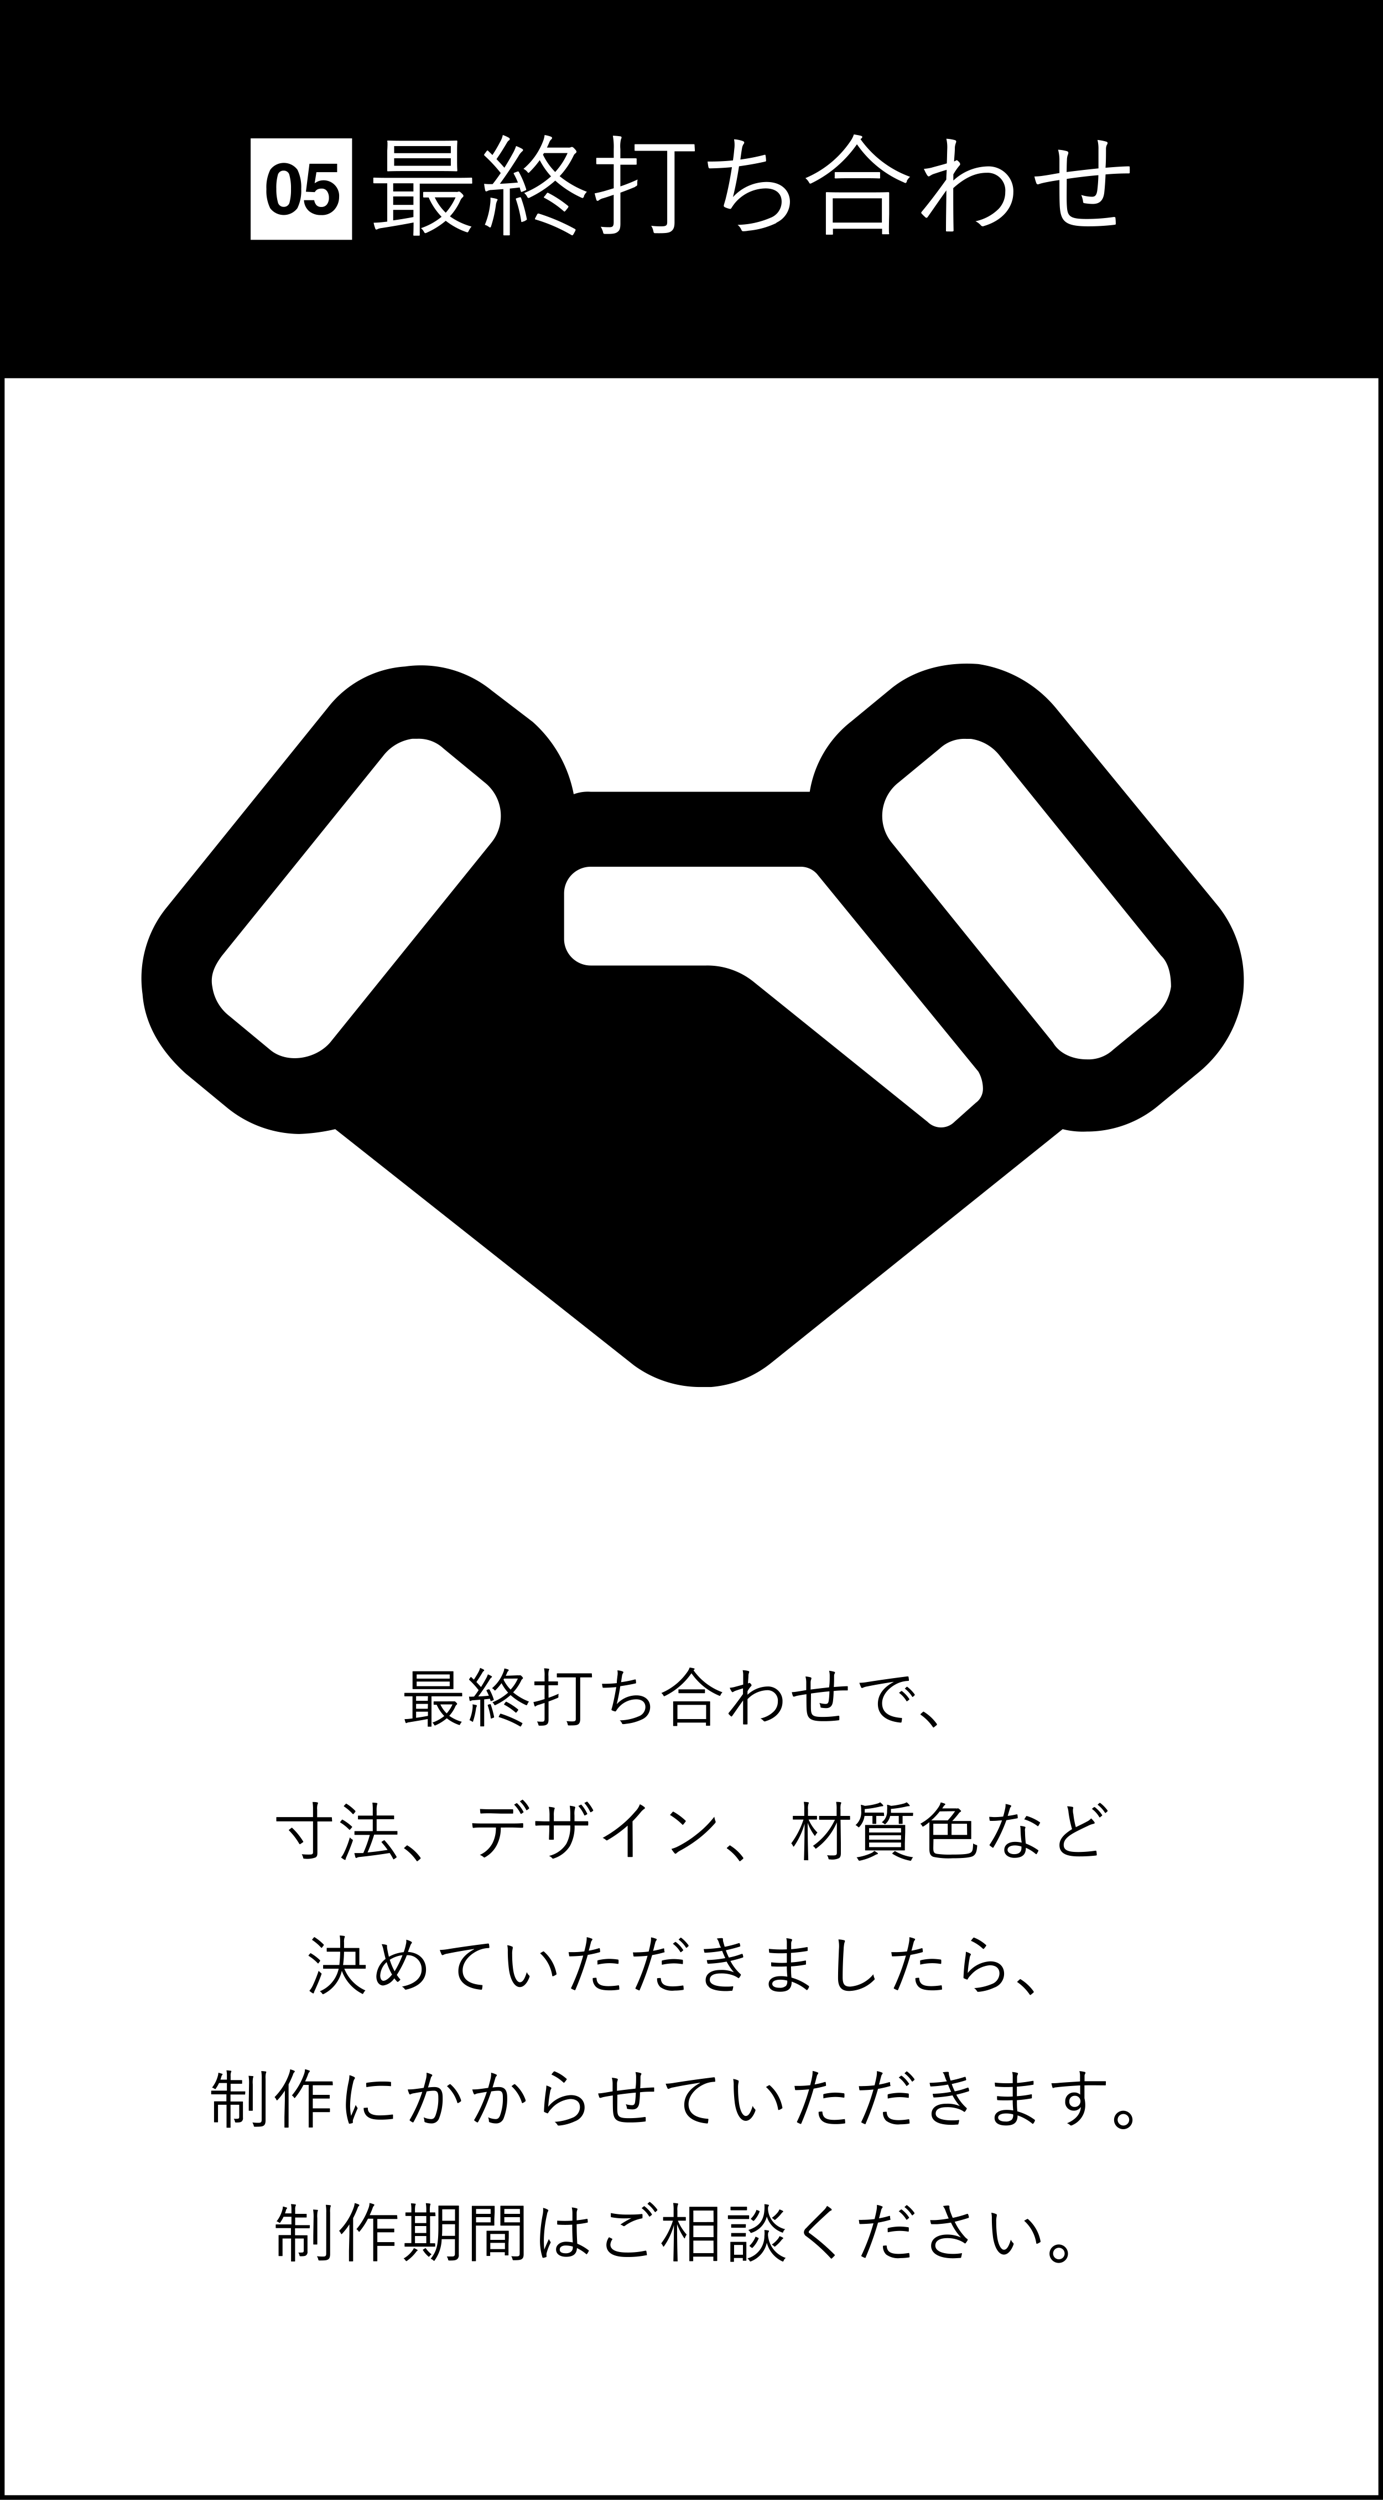 <?xml version="1.0" encoding="UTF-8"?> <svg xmlns="http://www.w3.org/2000/svg" id="レイヤー_1" data-name="レイヤー 1" viewBox="0 0 300 542"><path d="M1777.47,367.67c0,.1,0,.12-.11.12s-.49,0-1.78,0h-4.77v4.78c0,1.14,0,1.62,0,1.69s0,.11-.11.11h-.6c-.1,0-.11,0-.11-.11s0-.52,0-1.55c-1.26.25-2.86.51-4,.7a1.8,1.8,0,0,0-.5.12.4.4,0,0,1-.18.07c-.06,0-.12-.07-.14-.17a4.15,4.15,0,0,1-.2-.7,9.55,9.55,0,0,0,1.2-.08l.52-.06v-4.8c-1.16,0-1.58,0-1.65,0s-.11,0-.11-.12v-.51c0-.1,0-.12.11-.12s.5,0,1.78,0h8.75c1.29,0,1.71,0,1.78,0s.11,0,.11.12Zm-1.9-2.73c0,.82,0,1.08,0,1.17s0,.11-.11.11-.58,0-2,0h-4.65c-1.42,0-1.91,0-2,0s-.11,0-.11-.11,0-.35,0-1.17v-1.31c0-.8,0-1.08,0-1.15s0-.13.11-.13.57,0,2,0h4.65c1.41,0,1.92,0,2,0s.11,0,.11.13,0,.35,0,1.15Zm-5.53,2.82h-2.57v1H1770Zm0,1.67h-2.57v1.06H1770Zm0,1.69h-2.57v1.33c.83-.11,1.73-.26,2.57-.42Zm4.72-8.07h-7.17v.9h7.17Zm0,1.54h-7.17v1h7.17Zm.66,4.29a.71.71,0,0,0,.21,0,.32.32,0,0,1,.16,0c.07,0,.13,0,.33.2s.25.26.25.33a.24.24,0,0,1-.11.2,1.15,1.15,0,0,0-.31.46,7.6,7.6,0,0,1-1.29,1.95,8.88,8.88,0,0,0,2.73,1.29,2.2,2.2,0,0,0-.34.49c-.12.25-.12.25-.36.16a8.65,8.65,0,0,1-2.56-1.41,9.75,9.75,0,0,1-2.38,1.5.71.71,0,0,1-.21.07c-.06,0-.1-.06-.19-.2a1.15,1.15,0,0,0-.36-.43,8.49,8.49,0,0,0,2.59-1.43,8.29,8.29,0,0,1-1.64-2.44c-.36,0-.52,0-.56,0s-.11,0-.11-.13V369c0-.09,0-.11.11-.11s.41,0,1.51,0Zm-2.69.66a6.52,6.52,0,0,0,1.38,1.95,7.66,7.66,0,0,0,1.25-1.95Z" transform="translate(-1677.21)"></path><path d="M1783.15,366.27c.16,0,.19,0,.24.05a10.92,10.92,0,0,1,.93,2.17c0,.08,0,.11-.17.18l-.28.11c-.2.09-.21.07-.24,0a4.19,4.19,0,0,1-.14-.47c-.42.06-.84.1-1.25.14v3.76c0,1.52,0,2,0,2s0,.1-.1.1h-.64c-.1,0-.11,0-.11-.1s0-.52,0-2v-3.69l-1.49.12a1.1,1.1,0,0,0-.53.12.44.44,0,0,1-.17.06c-.06,0-.1-.07-.13-.18a8,8,0,0,1-.12-.79,5.12,5.12,0,0,0,.89,0h.19c.36-.46.7-.92,1-1.4a19.48,19.48,0,0,0-2-2.2c-.08-.08-.08-.11,0-.26l.23-.3c.09-.12.11-.12.19-.05l.55.53a17.58,17.58,0,0,0,1-1.64,3.53,3.53,0,0,0,.35-.9,5.76,5.76,0,0,1,.74.34c.1.06.14.11.14.18s0,.11-.1.16a.73.73,0,0,0-.25.29c-.49.83-.86,1.4-1.33,2.09.33.35.66.7,1,1.09.38-.6.73-1.2,1.08-1.83a5,5,0,0,0,.41-.92,4.68,4.68,0,0,1,.75.36c.09.05.13.09.13.15s0,.13-.13.18a2.29,2.29,0,0,0-.47.63c-.79,1.25-1.57,2.42-2.36,3.46.73,0,1.47-.08,2.29-.15a8.06,8.06,0,0,0-.51-1.08c0-.1,0-.13.13-.2Zm-2.54,3.72a1.34,1.34,0,0,0-.15.51,15.13,15.13,0,0,1-.6,2.6c0,.14-.08.21-.14.21s-.11-.05-.21-.12a1.52,1.52,0,0,0-.46-.22,9.53,9.53,0,0,0,.67-2.59,4.35,4.35,0,0,0,0-.86l.7.14c.16,0,.21.09.21.14A.33.33,0,0,1,1780.61,370Zm2.84-.49c.14-.05.17,0,.21.07a19.16,19.16,0,0,1,.73,2.67c0,.11,0,.14-.17.21l-.31.11c-.21.09-.22.07-.24-.05a15.14,15.14,0,0,0-.66-2.73c0-.12,0-.14.14-.2Zm6.15-6.27a.73.73,0,0,0,.33,0,.46.46,0,0,1,.13,0c.1,0,.18.06.36.25s.23.28.23.35a.24.24,0,0,1-.13.2.76.76,0,0,0-.25.34,10.17,10.17,0,0,1-1.75,2.56,12.15,12.15,0,0,0,3.44,2,1.82,1.82,0,0,0-.34.55c-.13.27-.15.29-.38.18a13,13,0,0,1-3.28-2.14,13.56,13.56,0,0,1-3.17,2.11.46.46,0,0,1-.22.09c-.07,0-.11-.06-.2-.21a1.21,1.21,0,0,0-.35-.42,11.91,11.91,0,0,0,3.41-2.1,9.56,9.56,0,0,1-1.43-2.06,11.55,11.55,0,0,1-1.23,1.45c-.1.1-.15.16-.2.16s-.09-.06-.17-.16a1.44,1.44,0,0,0-.46-.35,8.49,8.49,0,0,0,2.49-3.54,2.74,2.74,0,0,0,.18-.74,4,4,0,0,1,.8.21c.1,0,.14.1.14.15a.22.22,0,0,1-.08.18.85.85,0,0,0-.25.37c-.1.24-.2.46-.31.68Zm.68,10.94c-.11.19-.15.2-.26.14a21.3,21.3,0,0,0-4.56-2c-.09,0-.09-.07,0-.25l.19-.35c.1-.17.12-.17.24-.14a25.35,25.35,0,0,1,4.59,2c.08.05.1.07,0,.22Zm-3.72-10.23-.13.21a8,8,0,0,0,1.54,2.18,8.53,8.53,0,0,0,1.57-2.39Zm.31,5.12c.08-.11.12-.12.21-.08a14.2,14.2,0,0,1,2.48,1.62c.09.09.09.11,0,.27l-.25.32c-.14.17-.18.18-.27.1a12.7,12.7,0,0,0-2.42-1.67c-.08,0-.08-.08,0-.24Z" transform="translate(-1677.21)"></path><path d="M1796.2,368.1a22.21,22.21,0,0,0,2.19-.87,2,2,0,0,0-.05.54c0,.3,0,.3-.26.41-.51.21-1.18.48-1.88.73v1.76c0,.77,0,1.6,0,2.13s-.1.9-.37,1.09-.56.27-1.51.26c-.27,0-.27,0-.34-.28a2.64,2.64,0,0,0-.28-.63,9.4,9.4,0,0,0,1.12.05c.4,0,.52-.14.52-.63v-3.44c-.49.16-.95.32-1.33.43a1.45,1.45,0,0,0-.52.24.3.3,0,0,1-.18.1c-.06,0-.11,0-.15-.13a7.57,7.57,0,0,1-.23-.83c.38-.07.73-.15,1.25-.29l1.16-.35v-3h-.63c-1.06,0-1.39,0-1.46,0s-.12,0-.12-.11v-.61c0-.09,0-.11.12-.11s.4,0,1.46,0h.63v-1.13a7.65,7.65,0,0,0-.11-1.71,8.26,8.26,0,0,1,.94.08c.1,0,.17.07.17.13a.73.73,0,0,1-.09.26,4,4,0,0,0-.07,1.22v1.15h.49c1,0,1.39,0,1.46,0s.11,0,.11.11v.61c0,.09,0,.11-.11.11s-.41,0-1.46,0h-.49Zm9.43-4.53c0,.1,0,.11-.11.11s-.54,0-1.88,0h-.57v6.45c0,1.4,0,2.08,0,2.58s-.11.9-.39,1.12-.7.28-2,.27c-.27,0-.27,0-.34-.3a1.69,1.69,0,0,0-.26-.64,10.24,10.24,0,0,0,1.29.07c.57,0,.74-.1.74-.55v-9H1800c-1.36,0-1.81,0-1.89,0s-.11,0-.11-.11v-.66c0-.08,0-.1.11-.1s.53,0,1.89,0h3.6c1.34,0,1.81,0,1.88,0s.11,0,.11.1Z" transform="translate(-1677.21)"></path><path d="M1811.14,363.4a3.36,3.36,0,0,0,0-1.24,4.13,4.13,0,0,1,1.14.23c.09.05.15.1.15.19a.33.33,0,0,1-.08.19,1.35,1.35,0,0,0-.19.46c-.09.55-.14.9-.22,1.49a24.09,24.09,0,0,0,3-.59c.13,0,.17,0,.18.1a3.93,3.93,0,0,1,.06.6c0,.11,0,.14-.14.17-1.11.25-2.17.43-3.28.59-.21,1.38-.45,2.6-.77,3.91a5.79,5.79,0,0,1,4.25-1.92c2,0,3,1.17,3,2.5a2.91,2.91,0,0,1-1.67,2.67,10.55,10.55,0,0,1-3.55,1,3.73,3.73,0,0,1-.68.07c-.1,0-.16-.05-.23-.2a1.48,1.48,0,0,0-.47-.62,10.69,10.69,0,0,0,4.13-.88,2.18,2.18,0,0,0,1.44-2c0-1.05-.74-1.68-2-1.68a5.12,5.12,0,0,0-4,2,3.53,3.53,0,0,0-.32.46c-.09.12-.13.18-.24.17a3.68,3.68,0,0,1-.62-.2c-.12-.06-.18-.11-.18-.19a.93.93,0,0,1,.06-.24c.07-.23.11-.4.15-.54.32-1.27.57-2.56.83-4.11-.84.08-1.89.14-2.78.15-.12,0-.17,0-.19-.15a7,7,0,0,1-.12-.72,26.7,26.7,0,0,0,3.21-.14C1811,364.38,1811.08,364,1811.14,363.4Z" transform="translate(-1677.21)"></path><path d="M1827.65,362.14a13.19,13.19,0,0,0,6.27,4.77,2,2,0,0,0-.39.55c-.07.16-.11.23-.18.23a.57.57,0,0,1-.23-.08,13.68,13.68,0,0,1-5.92-4.82,15.12,15.12,0,0,1-5.7,4.9.5.5,0,0,1-.21.08c-.07,0-.1,0-.18-.19a2,2,0,0,0-.44-.51,13,13,0,0,0,5.75-4.73,3.44,3.44,0,0,0,.39-.8c.33.06.63.11.87.17s.19.08.19.15,0,.11-.1.17Zm3.6,9.51c0,2,0,2.34,0,2.41s0,.11-.13.11h-.66c-.1,0-.11,0-.11-.11v-.57h-6.22v.64c0,.09,0,.1-.11.1h-.67c-.1,0-.12,0-.12-.1s0-.4,0-2.43v-1.14c0-1.15,0-1.5,0-1.57s0-.11.12-.11.56,0,1.93,0h3.92c1.37,0,1.85,0,1.92,0s.13,0,.13.11,0,.42,0,1.37Zm-.87-2h-6.22v3.07h6.22Zm-.25-2.66c0,.1,0,.12-.11.12s-.47,0-1.64,0h-2.25c-1.17,0-1.55,0-1.63,0s-.12,0-.12-.12v-.6c0-.1,0-.11.12-.11s.46,0,1.63,0h2.25c1.17,0,1.57,0,1.64,0s.11,0,.11.11Z" transform="translate(-1677.21)"></path><path d="M1839.59,362.31c.15.06.17.18.1.35a2.11,2.11,0,0,0-.13.55c0,.63-.07,1.12-.1,1.79a1,1,0,0,0,.23-.11.13.13,0,0,1,.1,0s.13,0,.26.18a.51.51,0,0,1,.18.31c0,.08,0,.15-.18.29a8.65,8.65,0,0,0-.69,1c0,.31,0,.53,0,.78a6.55,6.55,0,0,1,4.26-1.79,3.14,3.14,0,0,1,3.33,3.31c0,1.72-1.16,3.47-3.71,4.23a.33.33,0,0,1-.41-.1,2.15,2.15,0,0,0-.67-.51,5.8,5.8,0,0,0,2.93-1.55,3.05,3.05,0,0,0,.85-2.13,2.25,2.25,0,0,0-2.34-2.45,6.17,6.17,0,0,0-4.24,1.95c0,1.77,0,3.51,0,5.35,0,.08,0,.11-.11.12a7.26,7.26,0,0,1-.74,0c-.09,0-.11,0-.11-.13,0-1.72,0-3.2,0-5.07-.84,1.18-1.6,2.29-2.38,3.39-.08.1-.15.12-.24.06a5,5,0,0,1-.52-.51c-.07-.06,0-.13,0-.22,1.05-1.26,2.06-2.6,3.12-4.1,0-.47,0-.9,0-1.24-.54.16-1.19.37-1.66.54-.31.11-.48.28-.59.29s-.14-.06-.24-.18a4.94,4.94,0,0,1-.39-.77,6.43,6.43,0,0,0,.92-.14c.61-.17,1.17-.31,2-.55,0-.54,0-1.06,0-1.89a4.61,4.61,0,0,0-.11-1.23A5.12,5.12,0,0,1,1839.59,362.31Z" transform="translate(-1677.21)"></path><path d="M1857.19,363.42a4.33,4.33,0,0,0-.13-1.17,6.13,6.13,0,0,1,1.09.21c.14.05.19.09.19.19a.43.43,0,0,1-.09.22,1.14,1.14,0,0,0-.11.51c0,.84,0,1.58-.06,2.39,1.07-.08,2-.15,2.89-.18.11,0,.14,0,.14.14s0,.43,0,.61,0,.17-.14.17c-1,0-1.89,0-2.93.13,0,.91-.09,1.78-.16,2.31-.15,1-.65,1.4-1.48,1.4a6,6,0,0,1-1.05-.1c-.12,0-.15-.1-.16-.25a3.24,3.24,0,0,0-.23-.78,4.93,4.93,0,0,0,1.36.22c.42,0,.6-.22.67-.8a18,18,0,0,0,.14-1.93c-1.31.11-2.71.28-4,.47,0,1.49-.05,2.81,0,3.61.1,1.16.47,1.47,2.53,1.47a22.75,22.75,0,0,0,3.39-.26c.16,0,.21,0,.22.13a5.07,5.07,0,0,1,0,.66c0,.14,0,.18-.12.19a26.17,26.17,0,0,1-3.39.2c-2.71,0-3.38-.55-3.55-2.23-.07-.61-.07-2.14-.07-3.62-.74.11-1.34.21-2,.34a6.14,6.14,0,0,0-.64.19c-.14,0-.23,0-.28-.11a4.31,4.31,0,0,1-.25-.87,6.73,6.73,0,0,0,1-.09c.74-.1,1.45-.24,2.13-.35,0-.54,0-1.06,0-1.58a4.9,4.9,0,0,0-.17-1.37,4.67,4.67,0,0,1,1.1.18.24.24,0,0,1,.2.21,1.38,1.38,0,0,1-.08.29,2,2,0,0,0-.1.62c0,.57,0,1,0,1.53,1.2-.16,2.74-.34,4-.47C1857.19,365,1857.19,364.16,1857.19,363.42Z" transform="translate(-1677.21)"></path><path d="M1871,364.65c-2.1.34-3.92.63-5.68,1a3.17,3.17,0,0,0-.84.24.9.9,0,0,1-.27.1.27.27,0,0,1-.2-.13,8.19,8.19,0,0,1-.39-1,10.54,10.54,0,0,0,1.74-.17c2.09-.33,4.93-.75,8.68-1.22.14,0,.21,0,.24.11a4.31,4.31,0,0,1,.09.71c0,.12,0,.15-.19.16a6.09,6.09,0,0,0-2,.42c-2,.82-3.62,2.54-3.62,4.42,0,2.32,2,3,4.08,3.18.18,0,.23,0,.23.15a4.43,4.43,0,0,1-.09.67c0,.16-.07.21-.22.2-2.37-.21-4.92-1.22-4.92-4.05,0-2,1.22-3.6,3.42-4.76Zm1.71,2a.12.12,0,0,1,.14,0,7,7,0,0,1,1.59,1.69.11.11,0,0,1,0,.16l-.41.33c-.07.06-.14.05-.18,0a6,6,0,0,0-1.63-1.8Zm1.17-.91a.11.11,0,0,1,.15,0,8,8,0,0,1,1.6,1.64c0,.07,0,.11,0,.17l-.37.33a.1.1,0,0,1-.17,0,6.59,6.59,0,0,0-1.61-1.76Z" transform="translate(-1677.21)"></path><path d="M1877.39,371.19a.2.2,0,0,1,.15-.08s.08,0,.15.08a9.69,9.69,0,0,1,2.69,2.52.29.29,0,0,1,.07.17.19.19,0,0,1-.09.17l-.51.42c-.07.06-.11.08-.14.08s-.1,0-.15-.11a10.38,10.38,0,0,0-2.58-2.62c-.07,0-.1-.07-.1-.1s0-.07.07-.14Z" transform="translate(-1677.21)"></path><path d="M1749.25,394.81c0,.1,0,.11-.11.11s-.52,0-1.85,0h-1.23v4.16c0,.77,0,1.87,0,2.56s-.1.88-.41,1.09a5.26,5.26,0,0,1-2.35.27c-.27,0-.27,0-.35-.3a2.4,2.4,0,0,0-.29-.68,13.72,13.72,0,0,0,1.79.07c.47,0,.66-.1.66-.52V394.9h-6c-1.33,0-1.78,0-1.85,0s-.11,0-.11-.11v-.7c0-.1,0-.11.11-.11s.52,0,1.85,0h6v-1.58a10.3,10.3,0,0,0-.1-1.7c.33,0,.71,0,1,.08.11,0,.18.07.18.13a.61.61,0,0,1-.09.28,3.33,3.33,0,0,0-.09,1.19V394h1.23c1.33,0,1.78,0,1.85,0s.11,0,.11.11Zm-8.85,1.53c.12-.09.15-.09.22,0a14.08,14.08,0,0,1,2.33,2.87c.08.12.08.15-.06.25l-.47.32a.45.45,0,0,1-.17.09s-.07-.05-.12-.1a14.21,14.21,0,0,0-2.22-2.89c-.09-.08-.07-.11.1-.24Z" transform="translate(-1677.21)"></path><path d="M1751.33,394.62c.08-.12.14-.12.22-.07a10.8,10.8,0,0,1,2,1.47c.07.07.07.1,0,.19l-.34.4c-.14.16-.15.18-.24.09a10.06,10.06,0,0,0-1.92-1.54c-.1-.05-.08-.08,0-.19Zm1.09,7.84a4,4,0,0,0-.24.63c0,.1,0,.17-.11.17a.39.39,0,0,1-.21-.07,6.19,6.19,0,0,1-.67-.46,5.33,5.33,0,0,0,.63-1,19.72,19.72,0,0,0,1.28-3.36,2.11,2.11,0,0,0,.47.42c.21.12.21.14.13.42C1753.32,400.32,1752.84,401.48,1752.42,402.46Zm-.25-11.3c.1-.12.14-.13.22-.07a10,10,0,0,1,1.87,1.51c.07.08.07.14,0,.27l-.31.37c-.12.13-.14.14-.23.06a9.94,9.94,0,0,0-1.86-1.61c-.08-.06-.08-.09,0-.21Zm11.25,6.5c0,.11,0,.12-.1.12s-.57,0-2,0h-2.95a33.92,33.92,0,0,1-1.43,3.86c1.55-.14,2.91-.33,4.35-.55a19.51,19.51,0,0,0-1.27-1.61c-.08-.09-.07-.13.08-.23l.35-.21c.1-.07.14-.07.2,0a21,21,0,0,1,2.59,3.54c0,.09,0,.12-.1.21l-.39.26c-.18.12-.21.12-.25,0a14.59,14.59,0,0,0-.76-1.29c-2.21.36-4.1.6-6.46.86a1.57,1.57,0,0,0-.57.13c-.08,0-.14.1-.22.1s-.16-.09-.19-.18c-.08-.28-.16-.59-.22-.89.57,0,1,0,1.43,0l.5,0a27.34,27.34,0,0,0,1.42-3.94h-1.22c-1.42,0-1.91,0-2,0s-.11,0-.11-.12v-.59c0-.1,0-.11.11-.11s.57,0,2,0h1.86v-2.55h-1.2c-1.38,0-1.82,0-1.89,0s-.12,0-.12-.11v-.59c0-.1,0-.11.12-.11s.51,0,1.89,0h1.2v-1a11.94,11.94,0,0,0-.08-1.82,8.22,8.22,0,0,1,.91.07c.1,0,.17.07.17.12a.78.78,0,0,1-.07.26,5.17,5.17,0,0,0-.09,1.34v1h1.77c1.37,0,1.83,0,1.9,0s.12,0,.12.11v.59c0,.1,0,.11-.12.11s-.53,0-1.9,0h-1.77V397h2.41c1.42,0,1.91,0,2,0s.1,0,.1.11Z" transform="translate(-1677.21)"></path><path d="M1765.39,400.19a.2.2,0,0,1,.15-.08s.08,0,.15.08a9.69,9.69,0,0,1,2.69,2.52.29.29,0,0,1,.07.17.19.19,0,0,1-.09.17l-.51.42c-.07.06-.11.08-.14.08s-.1,0-.15-.11a10.38,10.38,0,0,0-2.58-2.62c-.07,0-.1-.07-.1-.1s0-.07.07-.14Z" transform="translate(-1677.21)"></path><path d="M1785.84,396.24A8,8,0,0,1,1785,400a6.3,6.3,0,0,1-2.48,2.63c-.18.11-.3.17-.43,0a2.88,2.88,0,0,0-.79-.46,5.71,5.71,0,0,0,2.75-2.56,7.15,7.15,0,0,0,.73-3.38h-2.86c-.7,0-1.43,0-2,.09-.15,0-.16-.05-.19-.21s-.07-.58-.09-.82c.82.06,1.52.07,2.3.07H1788c1,0,1.68,0,2.55-.07.12,0,.15.06.15.23v.59c0,.13-.06.18-.18.18-.81,0-1.61-.06-2.51-.06Zm-2.25-3.09c-.62,0-1.32,0-2,.05-.14,0-.17,0-.19-.18s-.05-.55-.07-.81c.83.05,1.63.07,2.26.07H1786c.74,0,1.62,0,2.37,0,.12,0,.15,0,.15.19a2.62,2.62,0,0,1,0,.56c0,.17,0,.19-.17.19-.75,0-1.62,0-2.35,0Zm5.64-2.18a.13.13,0,0,1,.14,0,7.09,7.09,0,0,1,1.38,1.84.13.13,0,0,1,0,.15l-.44.3a.12.12,0,0,1-.18-.05,7.23,7.23,0,0,0-1.4-1.93Zm1.25-.74a.11.11,0,0,1,.15,0A6.85,6.85,0,0,1,1792,392c0,.07,0,.1-.06.16l-.4.3c-.07.06-.11,0-.16,0a6.68,6.68,0,0,0-1.4-1.89Z" transform="translate(-1677.21)"></path><path d="M1802.37,394.87c.78,0,1.49,0,2.26,0,.16,0,.17,0,.17.16a3.11,3.11,0,0,1,0,.61c0,.14,0,.18-.18.16-.71,0-1.46,0-2.24,0h-.53a8.8,8.8,0,0,1-1,4.43,6.49,6.49,0,0,1-3.44,2.69c-.21.08-.26.11-.38,0a2,2,0,0,0-.73-.53,6.13,6.13,0,0,0,3.75-2.61,7.78,7.78,0,0,0,.86-4h-3.57v.69c0,.78,0,1.52,0,2.27,0,.12,0,.15-.17.15h-.7c-.13,0-.17,0-.17-.17,0-.71.06-1.43.06-2.23v-.71h-.72c-.74,0-1.55,0-2.15.06-.13,0-.13-.05-.16-.2a7.71,7.71,0,0,1,0-.8c.72,0,1.47.06,2.36.06h.72v-1.15a9.32,9.32,0,0,0-.16-2,6,6,0,0,1,1.14.17c.21.05.15.21.07.39a4.91,4.91,0,0,0-.11,1.4v1.15h3.57v-1.25a12.77,12.77,0,0,0-.12-2.1,7.82,7.82,0,0,1,1,.18c.21.06.22.18.14.38a4.5,4.5,0,0,0-.11,1.5l0,1.29Zm.82-3.57a.1.1,0,0,1,.14,0,8.09,8.09,0,0,1,1.25,1.91.1.1,0,0,1,0,.14l-.47.27c-.08,0-.14,0-.16-.06a7.48,7.48,0,0,0-1.29-2Zm1.28-.65a.1.1,0,0,1,.15,0,8.81,8.81,0,0,1,1.27,1.83c0,.08,0,.11-.06.17l-.43.27c-.07,0-.12,0-.16-.06a8.18,8.18,0,0,0-1.28-1.95Z" transform="translate(-1677.21)"></path><path d="M1814.45,399.92c0,.85,0,1.64,0,2.54,0,.13,0,.17-.14.17h-.81c-.12,0-.14,0-.14-.17,0-.84,0-1.68,0-2.49v-4.15a26.62,26.62,0,0,1-4.4,3.17.24.24,0,0,1-.32-.06,2.56,2.56,0,0,0-.7-.45,26.16,26.16,0,0,0,4.36-3,23,23,0,0,0,2.71-2.71,4.23,4.23,0,0,0,1-1.58,4.4,4.4,0,0,1,1,.63.22.22,0,0,1-.06.39,3.62,3.62,0,0,0-.78.74c-.59.72-1.1,1.28-1.75,1.94Z" transform="translate(-1677.21)"></path><path d="M1823.12,392.85a.18.18,0,0,1,.26,0,13.62,13.62,0,0,1,2.52,1.87c.09.09.11.15,0,.26a5.25,5.25,0,0,1-.48.6c-.08.1-.12.12-.22,0a14.48,14.48,0,0,0-2.66-2.07C1822.76,393.27,1823,393,1823.12,392.85Zm1.26,7.43a23.56,23.56,0,0,0,4-2.61,21.39,21.39,0,0,0,3.78-3.77,4.46,4.46,0,0,0,.24.93c.09.18.07.29-.1.49a26.25,26.25,0,0,1-3.4,3.22,29.07,29.07,0,0,1-4.2,2.73,4.1,4.1,0,0,0-.77.55.23.23,0,0,1-.38,0,5.45,5.45,0,0,1-.69-.95A7.46,7.46,0,0,0,1824.38,400.28Z" transform="translate(-1677.21)"></path><path d="M1835.39,400.19a.2.2,0,0,1,.15-.08s.08,0,.15.08a9.69,9.69,0,0,1,2.69,2.52.29.29,0,0,1,.07.17.19.19,0,0,1-.09.17l-.51.42c-.07.06-.11.08-.14.08s-.1,0-.15-.11a10.38,10.38,0,0,0-2.58-2.62c-.07,0-.1-.07-.1-.1s0-.07.07-.14Z" transform="translate(-1677.21)"></path><path d="M1852.61,394.49a9,9,0,0,0,1.92,2.84,2.48,2.48,0,0,0-.42.55c-.07.11-.1.18-.13.18s-.06-.05-.13-.15a10.4,10.4,0,0,1-1.44-2.69c0,4.34.13,7.76.13,8s0,.11-.13.11h-.67c-.11,0-.13,0-.13-.11s.12-3.64.13-7.81a16.42,16.42,0,0,1-2.24,4.83c-.06.08-.11.14-.16.14s-.08-.06-.12-.15a2,2,0,0,0-.37-.57,17.75,17.75,0,0,0,2.65-5.15h-.63c-1.13,0-1.48,0-1.57,0s-.11,0-.11-.11v-.58c0-.1,0-.11.11-.11s.44,0,1.57,0h.8v-1.33a8.52,8.52,0,0,0-.1-1.71,7.72,7.72,0,0,1,.9.08c.11,0,.18.06.18.11a.61.61,0,0,1-.08.28,3.57,3.57,0,0,0-.09,1.21v1.36h.28c1.12,0,1.49,0,1.56,0s.11,0,.11.11v.58c0,.09,0,.11-.11.11s-.44,0-1.56,0Zm9-.06c0,.1,0,.12-.11.12s-.49,0-1.78,0h-.18l.07,5.12c0,.78,0,1.57,0,2.11s-.1.89-.4,1.1a3.48,3.48,0,0,1-1.94.27c-.3,0-.3,0-.37-.27a1.81,1.81,0,0,0-.29-.64,10.12,10.12,0,0,0,1.22.05c.75,0,.92-.09.91-.65l0-3.37c0-.91,0-2,0-3.15a13.62,13.62,0,0,1-4.37,5.58c-.11.08-.16.12-.21.12s-.1-.05-.18-.18a1.69,1.69,0,0,0-.43-.42,14.11,14.11,0,0,0,4.77-5.67h-1.52c-1.29,0-1.73,0-1.8,0s-.11,0-.11-.12v-.6c0-.1,0-.11.11-.11s.51,0,1.8,0h1.89l0-1.35a7.45,7.45,0,0,0-.11-1.69c.35,0,.63,0,.94.07.11,0,.17.07.17.12a.58.58,0,0,1-.09.27,4.25,4.25,0,0,0-.07,1.21l0,1.37h.18c1.29,0,1.71,0,1.78,0s.11,0,.11.11Z" transform="translate(-1677.21)"></path><path d="M1869,393.62c0,.1,0,.11-.11.11s-.42,0-1.53,0h-.07v.64c0,.62,0,.88,0,.95s0,.13-.11.13h-.6c-.1,0-.12,0-.12-.13s0-.33,0-.95v-.64h-1.72a4.38,4.38,0,0,1-1.07,2.32q-.12.15-.18.15s-.11-.05-.21-.15a1.81,1.81,0,0,0-.49-.34,3.61,3.61,0,0,0,1.22-3.11,8.19,8.19,0,0,0-.07-1.3,4.62,4.62,0,0,1,.87.24,13.29,13.29,0,0,0,2.65-.48,2.16,2.16,0,0,0,.67-.29,3.57,3.57,0,0,1,.56.52c.07.08.11.12.11.21s-.07.11-.18.12a4.08,4.08,0,0,0-.49.07,22.32,22.32,0,0,1-3.34.55V393h2.51c1.11,0,1.46,0,1.53,0s.11,0,.11.12Zm-1.51,8.41a1.31,1.31,0,0,0-.42.16,11.71,11.71,0,0,1-3.28,1.22c-.28.06-.29,0-.42-.21a2.38,2.38,0,0,0-.35-.5,11.37,11.37,0,0,0,3.36-1,2.32,2.32,0,0,0,.48-.4,7.24,7.24,0,0,1,.67.42c.1.07.11.12.11.17S1867.63,402,1867.52,402Zm6-2.36c0,1,0,1.33,0,1.42s0,.11-.12.11-.58,0-2,0H1867c-1.4,0-1.89,0-2,0s-.13,0-.13-.11,0-.44,0-1.42v-2.45c0-1,0-1.34,0-1.43s0-.11.13-.11.56,0,2,0h4.45c1.39,0,1.88,0,2,0s.12,0,.12.11,0,.44,0,1.43Zm-.83-3.29h-6.92v.93h6.92Zm0,1.54h-6.92v.95h6.92Zm0,1.57h-6.92v1h6.92Zm2.59-5.87c0,.1,0,.11-.11.11s-.47,0-1.71,0H1873v.61c0,.62,0,.88,0,1s0,.11-.12.11h-.6c-.1,0-.11,0-.11-.11s0-.35,0-1v-.61h-1.87a3.33,3.33,0,0,1-.92,1.65c-.1.1-.15.15-.21.15s-.11-.05-.21-.14a1.86,1.86,0,0,0-.48-.29,2.88,2.88,0,0,0,1.15-2.5,6.94,6.94,0,0,0,0-1.31,4.06,4.06,0,0,1,.86.25,16.41,16.41,0,0,0,2.76-.5,2.27,2.27,0,0,0,.63-.28,3.56,3.56,0,0,1,.56.54c.09.1.1.13.1.2s0,.11-.17.11a2.05,2.05,0,0,0-.51.06,24.41,24.41,0,0,1-3.39.54v.54a1.42,1.42,0,0,1,0,.3h3c1.24,0,1.64,0,1.71,0s.11,0,.11.12Zm-4.07,7.83c.11-.11.15-.11.24-.07a9.78,9.78,0,0,0,3.85,1.29,2.67,2.67,0,0,0-.33.52c-.11.27-.12.28-.42.22a11.42,11.42,0,0,1-3.68-1.45c-.1-.06-.1-.1,0-.21Z" transform="translate(-1677.21)"></path><path d="M1879.66,400.62c0,.85.11,1.17.71,1.31a18.5,18.5,0,0,0,3.33.17c2.23,0,3.59-.09,4.07-.42s.47-.83.54-2a2,2,0,0,0,.62.31c.27.09.27.1.24.37-.09,1.08-.28,1.62-.79,2s-2.1.54-4.58.54a15.91,15.91,0,0,1-4.06-.29c-.59-.18-.93-.6-.93-1.74V396c0-.47,0-.75,0-.93a14.32,14.32,0,0,1-1.22.89c-.1,0-.15.09-.19.09s-.09-.05-.17-.19a1.56,1.56,0,0,0-.38-.45,11,11,0,0,0,4-3.67,3.28,3.28,0,0,0,.42-.95,5.44,5.44,0,0,1,.84.25c.13.05.15.11.15.17a.25.25,0,0,1-.14.18,1,1,0,0,0-.3.38l-.23.32h3a.58.58,0,0,0,.3,0,.22.22,0,0,1,.13,0c.07,0,.15,0,.38.24s.28.25.28.33-.07.16-.18.21a1.13,1.13,0,0,0-.35.35,17.52,17.52,0,0,1-1.38,1.6h2c1.42,0,1.92,0,2,0s.12,0,.12.11,0,.35,0,1.17v1.37c0,.81,0,1.08,0,1.16s0,.11-.12.11-.57,0-2,0h-6.07Zm1.4-7.88a13.06,13.06,0,0,1-1.85,1.95h3.58a16.25,16.25,0,0,0,1.6-2Zm1.73,2.68h-3.13v2.42h3.13Zm4.18,0h-3.35v2.42H1887Z" transform="translate(-1677.21)"></path><path d="M1897.73,393.38c.13,0,.17,0,.18.09a5.79,5.79,0,0,1,.07.6c0,.13,0,.15-.12.17-.76.15-1.52.28-2.34.4a33.35,33.35,0,0,1-2.82,5.92c-.07.11-.14.09-.22,0a3.53,3.53,0,0,1-.56-.42c-.09-.07-.09-.13,0-.24a24.11,24.11,0,0,0,2.64-5.21c-.6,0-1.16.1-1.77.1a7.08,7.08,0,0,1-.74,0c-.13,0-.14,0-.17-.17a4.11,4.11,0,0,1-.08-.7c.45,0,.81.06,1.1.06a18.13,18.13,0,0,0,1.91-.12c.17-.53.29-1.05.42-1.64a4,4,0,0,0,.11-1.09,6.26,6.26,0,0,1,1.1.28.17.17,0,0,1,.12.16c0,.07,0,.12-.11.21a1.32,1.32,0,0,0-.2.43c-.15.51-.31,1-.44,1.51A17.41,17.41,0,0,0,1897.73,393.38Zm.86,3.39a4.32,4.32,0,0,0-.09-.89,4.32,4.32,0,0,1,1,.18c.09,0,.15.08.15.17a.75.75,0,0,1-.09.25,2.41,2.41,0,0,0,0,.66,22.93,22.93,0,0,0,.17,2.57,12.3,12.3,0,0,1,2.64,1.41c.12.07.1.11.06.22a4.27,4.27,0,0,1-.34.62c-.07.09-.14.08-.22,0a8.63,8.63,0,0,0-2.13-1.33c0,1.41-.7,2.18-2.51,2.18-1.06,0-2.17-.54-2.17-1.7s1-1.77,2.38-1.77a6.78,6.78,0,0,1,1.4.17C1898.67,398.65,1898.6,397.53,1898.59,396.77Zm-1.19,3.35c-1.12,0-1.63.44-1.63.95s.52.94,1.44.94c1.15,0,1.57-.6,1.57-1.31a2.66,2.66,0,0,0,0-.34A4.7,4.7,0,0,0,1897.4,400.12Zm2.38-6.27c.07-.12.11-.13.24-.09a10,10,0,0,1,2.74,1.32c.1.08.1.14,0,.25a3.39,3.39,0,0,1-.32.56c-.07.1-.12.08-.2,0a9.36,9.36,0,0,0-2.86-1.43C1899.55,394.25,1899.66,394,1899.78,393.85Z" transform="translate(-1677.21)"></path><path d="M1909.85,391.76a.2.2,0,0,1,.17.18c0,.14-.07.27-.07.49s0,.59.09.9a18.44,18.44,0,0,0,.54,2.83c.83-.41,1.67-.8,2.5-1.26a2.5,2.5,0,0,0,.81-.65,5.55,5.55,0,0,1,.71.79c.11.16.09.36-.16.39a4.82,4.82,0,0,0-1.24.45c-1,.47-2.23,1.05-3.18,1.59-1.41.83-2.07,1.56-2.07,2.54,0,1.25,1.18,1.55,3.29,1.54a27.06,27.06,0,0,0,3.6-.29c.13,0,.17,0,.2.12a5.82,5.82,0,0,1,.08.73c0,.13,0,.18-.19.2a32.73,32.73,0,0,1-3.73.19c-2.42,0-4.17-.53-4.17-2.45,0-1.34,1-2.38,2.73-3.46A24.84,24.84,0,0,1,1909,393a5.23,5.23,0,0,0-.3-1.37A6.78,6.78,0,0,1,1909.85,391.76Zm4.68.05c.06,0,.1,0,.16,0a6.91,6.91,0,0,1,1.58,1.69.11.11,0,0,1,0,.16l-.4.33a.12.12,0,0,1-.19,0,6,6,0,0,0-1.62-1.8Zm1.18-.91c.06,0,.1,0,.15,0a8,8,0,0,1,1.6,1.64c0,.07,0,.11,0,.17l-.38.33c-.06.06-.11.06-.17,0a6.71,6.71,0,0,0-1.61-1.75Z" transform="translate(-1677.21)"></path><path d="M1744.46,423.57c.08-.09.11-.11.21-.05a9.83,9.83,0,0,1,1.94,1.47c.07.07.06.1,0,.24l-.29.39c-.1.13-.13.14-.23,0a9.69,9.69,0,0,0-1.89-1.53c-.1-.05-.08-.08,0-.22Zm1.1,7.85a3.69,3.69,0,0,0-.25.62c0,.09-.07.16-.14.16a.46.46,0,0,1-.21-.08,4.86,4.86,0,0,1-.64-.48,5.08,5.08,0,0,0,.74-1.15,28,28,0,0,0,1.27-3.19,3,3,0,0,0,.44.42c.22.17.22.18.14.43C1746.49,429.32,1746,430.44,1745.56,431.42Zm-.29-11.32c.1-.11.12-.13.21-.07a10.78,10.78,0,0,1,1.92,1.55c.08.09.07.12,0,.24l-.31.4c-.11.14-.14.14-.21.07a10.17,10.17,0,0,0-1.89-1.63c-.1-.07-.1-.1,0-.22Zm11.26,6.63c0,.09,0,.11-.11.11s-.56,0-2,0h-2.52a8.68,8.68,0,0,0,4.58,4.72,2,2,0,0,0-.42.56c-.08.14-.11.21-.18.21a.6.6,0,0,1-.22-.11,9,9,0,0,1-4.3-4.92,7.5,7.5,0,0,1-3.88,5,.63.63,0,0,1-.21.08c-.07,0-.12-.07-.21-.19a1.66,1.66,0,0,0-.47-.45,6.85,6.85,0,0,0,4-4.54l.09-.35h-1.26c-1.43,0-1.91,0-2,0s-.12,0-.12-.11v-.58c0-.11,0-.12.12-.12s.56,0,2,0h1.4a27.83,27.83,0,0,0,.18-2.88h-1c-1.32,0-1.75,0-1.81,0s-.11,0-.11-.12v-.6c0-.1,0-.11.11-.11s.49,0,1.81,0h1v-1.11a8.44,8.44,0,0,0-.1-1.57,8.89,8.89,0,0,1,.93.09c.12,0,.18.08.18.14a.93.93,0,0,1-.08.28,2.78,2.78,0,0,0-.09,1v1.19h1.36c1.32,0,1.78,0,1.85,0s.11,0,.11.11,0,.39,0,1.22v2.35c.87,0,1.21,0,1.28,0s.11,0,.11.12Zm-2.21-3.56h-2.48a24.62,24.62,0,0,1-.21,2.88h2.69Z" transform="translate(-1677.21)"></path><path d="M1765.26,421.56a2.64,2.64,0,0,0,.07-1,3.84,3.84,0,0,1,1.08.42.23.23,0,0,1,.06.39,1.57,1.57,0,0,0-.28.55c-.13.34-.27.69-.49,1.29,2.42.15,3.92,1.65,3.92,3.82,0,2.5-1.92,3.8-4.27,4.34a.28.28,0,0,1-.37-.14,1.82,1.82,0,0,0-.58-.51c2.5-.45,4.27-1.7,4.27-3.72a3,3,0,0,0-3.21-3.08,24.15,24.15,0,0,1-2.17,4.27,7.05,7.05,0,0,0,.78,1,1.83,1.83,0,0,1-.46.46.19.19,0,0,1-.27,0c-.18-.2-.39-.44-.6-.72a3.47,3.47,0,0,1-2.42,1.56c-.71,0-1.47-.61-1.47-2a5,5,0,0,1,2-3.77c-.14-.55-.31-1.27-.45-1.89a5.59,5.59,0,0,0-.4-1.3,4.14,4.14,0,0,1,1,.14c.16.05.18.14.16.29a3.42,3.42,0,0,0,.06.66c.11.6.24,1.19.35,1.64a7.89,7.89,0,0,1,3.21-1A11.28,11.28,0,0,0,1765.26,421.56Zm-5.57,6.75c0,.73.31,1.16.69,1.16s1.09-.34,1.87-1.36a13.79,13.79,0,0,1-1.17-2.69A4.23,4.23,0,0,0,1759.69,428.31Zm3.12-.9a20.81,20.81,0,0,0,1.71-3.5,6.59,6.59,0,0,0-2.76,1A13.46,13.46,0,0,0,1762.81,427.41Z" transform="translate(-1677.21)"></path><path d="M1780,422.57c-2.1.33-3.93.63-5.69,1a2.81,2.81,0,0,0-.84.24.82.82,0,0,1-.27.1.23.23,0,0,1-.19-.13,8.82,8.82,0,0,1-.4-1,11.78,11.78,0,0,0,1.74-.17c2.09-.34,4.93-.76,8.69-1.22.14,0,.21,0,.23.11a3.36,3.36,0,0,1,.09.7c0,.13,0,.16-.18.17a5.86,5.86,0,0,0-2,.42c-2,.81-3.61,2.54-3.61,4.41,0,2.33,2,3,4.07,3.18.19,0,.23,0,.23.16a3.55,3.55,0,0,1-.09.67c0,.15-.07.21-.22.19-2.37-.21-4.92-1.21-4.92-4,0-2,1.22-3.6,3.42-4.77Z" transform="translate(-1677.21)"></path><path d="M1788.3,422.05c.09,0,.13.1.13.15a1.38,1.38,0,0,1,0,.25,4.53,4.53,0,0,0-.12,1.29,22.77,22.77,0,0,0,.2,3.18c.21,1.66.81,2.86,1.48,2.86s1.1-.9,1.5-2.2a1.81,1.81,0,0,0,.47.7.32.32,0,0,1,.11.35c-.4,1.14-1.15,2.2-2.09,2.2-1.18,0-2.06-1.62-2.37-3.82a31.93,31.93,0,0,1-.25-3.91,5.91,5.91,0,0,0-.11-1.35A3.59,3.59,0,0,1,1788.3,422.05Zm6.69,1.08c.08-.05.15-.06.21,0a8.47,8.47,0,0,1,2.73,4.84.16.16,0,0,1-.1.18,3.23,3.23,0,0,1-.64.33.14.14,0,0,1-.19-.12,8.17,8.17,0,0,0-2.63-4.86A6.06,6.06,0,0,1,1795,423.13Z" transform="translate(-1677.21)"></path><path d="M1807.15,422.4c.11,0,.16,0,.17.1a5.22,5.22,0,0,1,.07.57c0,.14,0,.18-.14.21a23.44,23.44,0,0,1-2.54.57,63.72,63.72,0,0,1-2.68,7.55c-.06.13-.12.13-.22.09a7.14,7.14,0,0,1-.65-.31.13.13,0,0,1-.06-.18,44,44,0,0,0,2.62-7c-.91.1-1.88.15-2.83.17-.17,0-.2,0-.22-.14s-.07-.49-.12-.77c.27,0,.51,0,.89,0a22.37,22.37,0,0,0,2.52-.16c.19-.75.31-1.25.4-1.77a6.05,6.05,0,0,0,.12-1.32,5.48,5.48,0,0,1,1.12.33.15.15,0,0,1,.11.15.35.35,0,0,1-.11.22,1.3,1.3,0,0,0-.23.55c-.16.58-.29,1.15-.45,1.68A16.65,16.65,0,0,0,1807.15,422.4Zm-.7,6.41c.11,0,.14,0,.16.14.09,1.26.88,1.68,2.64,1.68a14.27,14.27,0,0,0,2.08-.18c.11,0,.15,0,.16.1a4.77,4.77,0,0,1,.06.67c0,.14,0,.17-.15.18a12.92,12.92,0,0,1-1.84.14c-1.51,0-2.45-.19-3.08-.77a2.4,2.4,0,0,1-.69-1.89A4.8,4.8,0,0,1,1806.45,428.81Zm.35-3.6c0-.12,0-.17.18-.21a11.4,11.4,0,0,1,2.46-.29,13.92,13.92,0,0,1,1.73.14c.17,0,.2.07.21.15a4.1,4.1,0,0,1,0,.62c0,.17-.06.21-.19.18a10.9,10.9,0,0,0-1.79-.15,11.75,11.75,0,0,0-2.58.31C1806.82,425.72,1806.8,425.38,1806.8,425.21Z" transform="translate(-1677.21)"></path><path d="M1821.11,422.44c.11,0,.15,0,.17.1s0,.4.07.57,0,.18-.14.21a23.55,23.55,0,0,1-2.54.58,62.54,62.54,0,0,1-2.69,7.55c0,.12-.11.12-.21.08a7.14,7.14,0,0,1-.65-.31.13.13,0,0,1-.06-.18,43.64,43.64,0,0,0,2.62-7c-.91.1-1.88.15-2.83.17-.17,0-.2,0-.23-.14s-.07-.49-.11-.77a7.69,7.69,0,0,0,.88,0,22.78,22.78,0,0,0,2.53-.17c.19-.74.3-1.25.4-1.77a5.47,5.47,0,0,0,.11-1.31,5.14,5.14,0,0,1,1.12.32.17.17,0,0,1,.12.15.43.43,0,0,1-.12.23,1.34,1.34,0,0,0-.22.54c-.17.58-.29,1.15-.45,1.68A16.65,16.65,0,0,0,1821.11,422.44Zm-.7,6.42c.11,0,.14,0,.15.14.1,1.26.89,1.68,2.65,1.68a13.92,13.92,0,0,0,2.07-.19c.12,0,.16,0,.17.1a4.77,4.77,0,0,1,.06.67c0,.14,0,.17-.16.19a12.64,12.64,0,0,1-1.83.14,4.41,4.41,0,0,1-3.08-.77,2.41,2.41,0,0,1-.69-1.9A4.57,4.57,0,0,1,1820.41,428.86Zm.35-3.61c0-.12,0-.16.18-.21a11.31,11.31,0,0,1,2.45-.29,14.08,14.08,0,0,1,1.74.14c.17,0,.2.07.21.15a4.18,4.18,0,0,1,0,.62c0,.17,0,.21-.18.18a12.12,12.12,0,0,0-1.79-.15,12.38,12.38,0,0,0-2.58.31A7.14,7.14,0,0,1,1820.76,425.25Zm2.9-4.2s.08,0,.14,0a6.73,6.73,0,0,1,1.58,1.69.11.11,0,0,1,0,.16l-.4.33a.11.11,0,0,1-.18,0,6.21,6.21,0,0,0-1.63-1.79Zm1.16-.91a.12.12,0,0,1,.16,0,7.73,7.73,0,0,1,1.59,1.64c0,.07,0,.11,0,.17l-.38.33c-.05.06-.11.06-.17,0a6.71,6.71,0,0,0-1.61-1.75Z" transform="translate(-1677.21)"></path><path d="M1833.16,421.21a2.39,2.39,0,0,0-.46-.9,7.06,7.06,0,0,1,1.09-.1c.14,0,.24.07.24.17s0,.14,0,.22a2.33,2.33,0,0,0,.12.59c.09.37.18.62.26.91a25.5,25.5,0,0,0,3.1-.81c.08,0,.12,0,.15.06a3.3,3.3,0,0,1,.13.52.16.16,0,0,1-.13.19c-1,.32-2,.56-3,.79a13.38,13.38,0,0,0,.66,1.58,16.36,16.36,0,0,0,2.79-.8c.11,0,.15,0,.19.07a3.41,3.41,0,0,1,.13.53c0,.1,0,.16-.11.2-.86.28-1.78.53-2.67.73a10,10,0,0,0,2.19,2.85c.08.09.11.13.06.24a2.54,2.54,0,0,1-.34.55c-.11.12-.18.14-.31,0a4.85,4.85,0,0,0-1-.51,7.39,7.39,0,0,0-2.68-.42c-1.46,0-2.39.42-2.39,1.39s1.31,1.47,3.54,1.47c.5,0,1,0,1.43-.08.11,0,.12.05.11.15a4.27,4.27,0,0,1-.15.67c0,.11-.06.16-.19.17-.36,0-.7.06-1.23.06-2.8,0-4.41-.76-4.41-2.37,0-1.37,1.19-2.21,3.23-2.21a6.73,6.73,0,0,1,2.9.51,12.27,12.27,0,0,1-1.58-2.32,28.08,28.08,0,0,1-4,.46c-.11,0-.12,0-.16-.14a2.66,2.66,0,0,1-.13-.66,24.78,24.78,0,0,0,4-.42c-.22-.47-.46-1-.68-1.58a26.87,26.87,0,0,1-3.69.41c-.11,0-.15,0-.18-.14s-.09-.4-.13-.65a28.6,28.6,0,0,0,3.76-.33C1833.42,422,1833.32,421.66,1833.16,421.21Z" transform="translate(-1677.21)"></path><path d="M1847.88,426.35a28.58,28.58,0,0,1-3.22,0c-.12,0-.14-.05-.16-.17a5.58,5.58,0,0,1,0-.72,20.07,20.07,0,0,0,3.39.1c0-.69,0-1.41,0-2.09a25,25,0,0,1-3.71-.07c-.08,0-.11,0-.12-.14a4.63,4.63,0,0,1-.06-.72,24.89,24.89,0,0,0,3.89.11c0-.58,0-1,0-1.49a3.37,3.37,0,0,0-.12-.92,5.69,5.69,0,0,1,1.1.18.21.21,0,0,1,.13.32,1.29,1.29,0,0,0-.17.65c0,.44,0,.75,0,1.23a34.35,34.35,0,0,0,3.42-.46c.11,0,.14,0,.15.1a4.66,4.66,0,0,1,0,.61c0,.11,0,.14-.1.14-1.09.18-2.22.32-3.51.41,0,.68,0,1.41,0,2.07a23.51,23.51,0,0,0,3.1-.41c.1,0,.14,0,.15.08s0,.43,0,.67c0,.08,0,.12-.14.14a26.27,26.27,0,0,1-3.1.38c0,.86,0,1.59.1,2.43a11.34,11.34,0,0,1,3.74,1.81c.07.06.1.11.05.24a1.75,1.75,0,0,1-.35.6c-.07.08-.12.1-.21,0a10.36,10.36,0,0,0-3.19-1.78c0,1.57-.81,2.19-2.51,2.19s-2.48-.63-2.48-1.67,1-1.71,2.58-1.71a7.86,7.86,0,0,1,1.47.12C1847.92,427.78,1847.89,427.16,1847.88,426.35Zm-1.39,2.88c-1.18,0-1.76.38-1.76.89s.54.86,1.56.86a1.93,1.93,0,0,0,1.43-.43,1.53,1.53,0,0,0,.25-1.13A6.19,6.19,0,0,0,1846.49,429.23Z" transform="translate(-1677.21)"></path><path d="M1860.27,420.66c.15,0,.22.11.22.21a1.21,1.21,0,0,1-.11.36,8.06,8.06,0,0,0-.17,1.45c-.13,2.11-.21,4-.21,6,0,1.57.43,2.05,1.65,2.05a7.22,7.22,0,0,0,5-2.68,3.39,3.39,0,0,0,.23.82.67.67,0,0,1,.06.19c0,.09,0,.16-.17.27a7.81,7.81,0,0,1-5.34,2.35c-1.58,0-2.43-.75-2.43-2.81s.12-4.28.19-6.25a7.47,7.47,0,0,0-.11-2.12A6.05,6.05,0,0,1,1860.27,420.66Z" transform="translate(-1677.21)"></path><path d="M1877.15,422.4c.11,0,.16,0,.17.1a5.22,5.22,0,0,1,.07.57c0,.14,0,.18-.14.21a23.44,23.44,0,0,1-2.54.57,63.72,63.72,0,0,1-2.68,7.55c-.06.13-.12.13-.22.09a7.14,7.14,0,0,1-.65-.31.13.13,0,0,1-.06-.18,44,44,0,0,0,2.62-7c-.91.1-1.88.15-2.83.17-.17,0-.2,0-.22-.14s-.07-.49-.12-.77c.27,0,.51,0,.89,0a22.37,22.37,0,0,0,2.52-.16c.19-.75.31-1.25.4-1.77a6.05,6.05,0,0,0,.12-1.32,5.48,5.48,0,0,1,1.12.33.15.15,0,0,1,.11.15.35.35,0,0,1-.11.22,1.3,1.3,0,0,0-.23.55c-.16.58-.29,1.15-.45,1.68A16.65,16.65,0,0,0,1877.15,422.4Zm-.7,6.41c.11,0,.14,0,.16.14.09,1.26.88,1.68,2.64,1.68a14.27,14.27,0,0,0,2.08-.18c.11,0,.15,0,.16.1a4.77,4.77,0,0,1,.06.67c0,.14,0,.17-.15.18a12.92,12.92,0,0,1-1.84.14c-1.51,0-2.45-.19-3.08-.77a2.4,2.4,0,0,1-.69-1.89A4.8,4.8,0,0,1,1876.45,428.81Zm.35-3.6c0-.12,0-.17.18-.21a11.4,11.4,0,0,1,2.46-.29,13.92,13.92,0,0,1,1.73.14c.17,0,.2.07.21.15a4.1,4.1,0,0,1,0,.62c0,.17-.06.21-.19.18a10.9,10.9,0,0,0-1.79-.15,11.75,11.75,0,0,0-2.58.31C1876.82,425.72,1876.8,425.38,1876.8,425.21Z" transform="translate(-1677.21)"></path><path d="M1887.66,423.56c.17.1.19.22.09.35a1.64,1.64,0,0,0-.21.66,25.39,25.39,0,0,0-.41,3.21,6.66,6.66,0,0,1,4.89-2.53c1.91,0,3,1.1,3,2.68a3.19,3.19,0,0,1-2.1,3,10.36,10.36,0,0,1-3.4.93c-.23,0-.3,0-.37-.13a2.13,2.13,0,0,0-.63-.68,11.53,11.53,0,0,0,3.81-.87,2.5,2.5,0,0,0,1.68-2.31c0-1-.63-1.77-2.11-1.77a6.27,6.27,0,0,0-4.16,2.19,3.6,3.6,0,0,0-.62.82c-.07.12-.11.12-.22.07a4.4,4.4,0,0,1-.58-.25c-.08,0-.11-.07-.11-.2a41.25,41.25,0,0,1,.41-4.39,9.43,9.43,0,0,0,.11-1.17A4.52,4.52,0,0,1,1887.66,423.56Zm.68-3.4a.14.14,0,0,1,.19-.05,8.46,8.46,0,0,1,2.57,1.6c.08.07.08.1,0,.2a4,4,0,0,1-.46.6c-.07.08-.14.08-.22,0a9.26,9.26,0,0,0-2.59-1.71A3.4,3.4,0,0,1,1888.34,420.16Z" transform="translate(-1677.21)"></path><path d="M1898.39,429.19a.2.2,0,0,1,.15-.08s.08,0,.15.08a9.69,9.69,0,0,1,2.69,2.52.29.29,0,0,1,.07.17.19.19,0,0,1-.09.17l-.51.42c-.07.06-.11.08-.14.08s-.1,0-.15-.11a10.38,10.38,0,0,0-2.58-2.62c-.07,0-.1-.07-.1-.1s0-.07.07-.14Z" transform="translate(-1677.21)"></path><path d="M1730.39,454c0,.11,0,.13-.11.13s-.52,0-1.86,0h-1.21v1.51h.87c1.23,0,1.64,0,1.72,0s.11,0,.11.11,0,.47,0,1.39v.46c0,.75,0,1.19,0,1.54a.93.93,0,0,1-.29.84c-.2.16-.48.21-1.14.21-.26,0-.26,0-.32-.26a1.59,1.59,0,0,0-.24-.55,6.85,6.85,0,0,0,.77,0c.28,0,.41-.09.41-.42v-2.62h-1.88v2.27c0,1.75,0,2.54,0,2.61s0,.11-.11.11h-.65c-.1,0-.11,0-.11-.11s0-.84,0-2.59v-2.29h-1.85v2.25c0,.95,0,1.38,0,1.47s0,.09-.12.09h-.63c-.09,0-.11,0-.11-.09s0-.48,0-1.49V457c0-.91,0-1.2,0-1.29s0-.11.11-.11.49,0,1.73,0h.84v-1.51H1725c-1.35,0-1.79,0-1.86,0s-.12,0-.12-.13v-.56c0-.1,0-.11.12-.11s.51,0,1.86,0h1.43v-1.66h-1.71a7.07,7.07,0,0,1-.66,1.15c-.07.12-.11.18-.17.18a.41.41,0,0,1-.18-.1,1.89,1.89,0,0,0-.5-.24,7,7,0,0,0,1.3-2.7,3.64,3.64,0,0,0,.07-.52,5.53,5.53,0,0,1,.74.21c.13,0,.16.07.16.13s0,.11-.09.17a.73.73,0,0,0-.15.32c-.06.21-.13.43-.21.67h1.4v-.76a5.73,5.73,0,0,0-.1-1.26,7.17,7.17,0,0,1,.91.09c.08,0,.15,0,.15.11a.47.47,0,0,1-.07.24,2.12,2.12,0,0,0-.08.81V451h.85c1.11,0,1.48,0,1.55,0s.09,0,.09.11v.56c0,.1,0,.12-.09.12s-.44,0-1.55,0h-.85v1.66h1.21c1.34,0,1.77,0,1.86,0s.11,0,.11.11Zm.84-2.05a10,10,0,0,0-.1-1.89l.9.07c.1,0,.15.06.15.11a.68.68,0,0,1-.08.24,5.94,5.94,0,0,0-.06,1.45v3.81c0,1.21,0,1.72,0,1.8s0,.11-.11.11h-.65c-.09,0-.11,0-.11-.11s0-.59,0-1.8Zm2.75-1.21a9.29,9.29,0,0,0-.1-1.7,8.3,8.3,0,0,1,.92.08c.11,0,.17.06.17.12a.61.61,0,0,1-.08.26,4.4,4.4,0,0,0-.07,1.22v6.88c0,.77,0,1.58,0,2.11s-.1.93-.39,1.14-.62.26-1.86.26c-.27,0-.27,0-.33-.28a2.77,2.77,0,0,0-.28-.65,10.1,10.1,0,0,0,1.28.08c.54,0,.73-.1.73-.67Z" transform="translate(-1677.21)"></path><path d="M1739,455.35c0-.55,0-1.38,0-2.08a13.69,13.69,0,0,1-1.54,2c-.09.08-.13.13-.17.13s-.09-.05-.13-.14a1.86,1.86,0,0,0-.39-.57,13.52,13.52,0,0,0,3.17-5.09,4.38,4.38,0,0,0,.21-.94,5.94,5.94,0,0,1,.85.29c.11.06.15.1.15.17s0,.11-.11.18a1.23,1.23,0,0,0-.28.53,21.68,21.68,0,0,1-.95,2.09V459c0,1.47,0,2.11,0,2.18s0,.12-.1.12h-.69c-.09,0-.11,0-.11-.12s0-.71,0-2.18Zm10.41-3.35c0,.1,0,.11-.12.11s-.49,0-1.77,0h-2.46v2.09h3.56c.1,0,.11,0,.11.09v.59c0,.1,0,.12-.11.12s-.38,0-1.37,0h-2.19v2.13h2.19c1,0,1.33,0,1.42,0s.11,0,.11.11v.59c0,.1,0,.11-.11.11s-.4,0-1.42,0h-2.19V459c0,1.46,0,2.12,0,2.19s0,.09-.11.09h-.67c-.1,0-.11,0-.11-.09s0-.73,0-2.19v-6.95h-1.14a15,15,0,0,1-1.74,2.68c-.09.11-.13.17-.18.17s-.09-.06-.16-.17a1.46,1.46,0,0,0-.42-.41,14.77,14.77,0,0,0,2.66-4.68,3.53,3.53,0,0,0,.18-1,6.46,6.46,0,0,1,.86.26c.11,0,.18.08.18.15a.26.26,0,0,1-.11.21,1.47,1.47,0,0,0-.29.57c-.16.44-.37.93-.61,1.45h4.07c1.28,0,1.7,0,1.77,0s.12,0,.12.11Z" transform="translate(-1677.21)"></path><path d="M1754,450.3c.14.09.2.15.2.23a.4.4,0,0,1-.1.24,2,2,0,0,0-.28.74,23.08,23.08,0,0,0-.66,4.83,10.94,10.94,0,0,0,.21,2.41c.34-.78.63-1.39,1-2.37a3.18,3.18,0,0,0,.33.56.21.21,0,0,1,.07.14.41.41,0,0,1-.07.23c-.3.71-.6,1.4-.89,2.23a.71.71,0,0,0-.06.35c0,.12,0,.21,0,.3a.12.12,0,0,1-.1.13,3.38,3.38,0,0,1-.63.14c-.07,0-.12-.06-.15-.14a12.5,12.5,0,0,1-.63-4.06,25.69,25.69,0,0,1,.57-4.78,7.81,7.81,0,0,0,.2-1.55A5.43,5.43,0,0,1,1754,450.3Zm2.9,6.67c.07,0,.1,0,.1.14,0,1.07.9,1.54,2.55,1.54a21.5,21.5,0,0,0,2.76-.19c.11,0,.14,0,.15.14s0,.46,0,.66,0,.14-.18.16a20.49,20.49,0,0,1-2.51.16c-1.56,0-2.46-.23-3.08-.88a2.38,2.38,0,0,1-.59-1.67Zm-.25-5.21c0-.12,0-.17.17-.19a23.12,23.12,0,0,1,3-.26c.81,0,1.61,0,2,.07.18,0,.21,0,.21.14s0,.45,0,.66,0,.14-.15.13c-.55-.06-1.46-.07-2.26-.07a18.56,18.56,0,0,0-2.93.29A7.45,7.45,0,0,1,1756.64,451.76Z" transform="translate(-1677.21)"></path><path d="M1769.62,450.74a4.69,4.69,0,0,0,.12-1.35,6,6,0,0,1,1.09.38.21.21,0,0,1,.06.37.94.94,0,0,0-.24.46c-.21.69-.39,1.34-.6,2a11.94,11.94,0,0,1,1.36-.1c1.22,0,1.82.62,1.82,2.26a11.72,11.72,0,0,1-.77,4.52,1.68,1.68,0,0,1-1.6,1.11,3.82,3.82,0,0,1-1.43-.25.24.24,0,0,1-.16-.24,2.79,2.79,0,0,0-.17-.84,4.14,4.14,0,0,0,1.62.39c.41,0,.68-.14.94-.73a10.57,10.57,0,0,0,.63-3.93c0-1.1-.21-1.49-1-1.49a10.42,10.42,0,0,0-1.52.15,38.14,38.14,0,0,1-2.85,6.63.17.17,0,0,1-.24.07,3.47,3.47,0,0,1-.56-.38c-.09-.07-.07-.14,0-.22a30.46,30.46,0,0,0,2.69-6c-.58.08-1.15.18-1.85.31a2,2,0,0,0-.62.18c-.15.1-.28.1-.36-.07a5,5,0,0,1-.32-.95,10.83,10.83,0,0,0,1.45-.07c.77-.09,1.32-.17,2-.27C1769.28,452.08,1769.43,451.52,1769.62,450.74Zm5.14,1.15a.17.17,0,0,1,.21.05,8,8,0,0,1,2.25,3.39c0,.1,0,.17,0,.24a3,3,0,0,1-.57.38c-.12.07-.21.06-.24-.08a7.89,7.89,0,0,0-2.24-3.55A5.39,5.39,0,0,1,1774.76,451.89Z" transform="translate(-1677.21)"></path><path d="M1783.62,450.74a4.69,4.69,0,0,0,.12-1.35,6,6,0,0,1,1.09.38.21.21,0,0,1,.06.37.94.94,0,0,0-.24.46c-.21.69-.39,1.34-.6,2a11.94,11.94,0,0,1,1.36-.1c1.22,0,1.82.62,1.82,2.26a11.72,11.72,0,0,1-.77,4.52,1.68,1.68,0,0,1-1.6,1.11,3.82,3.82,0,0,1-1.43-.25.24.24,0,0,1-.16-.24,2.79,2.79,0,0,0-.17-.84,4.14,4.14,0,0,0,1.62.39c.41,0,.68-.14.94-.73a10.57,10.57,0,0,0,.63-3.93c0-1.1-.21-1.49-1-1.49a10.42,10.42,0,0,0-1.52.15,38.14,38.14,0,0,1-2.85,6.63.17.17,0,0,1-.24.07,3.47,3.47,0,0,1-.56-.38c-.09-.07-.07-.14,0-.22a30.46,30.46,0,0,0,2.69-6c-.58.08-1.15.18-1.85.31a2,2,0,0,0-.62.18c-.15.1-.28.1-.36-.07a5,5,0,0,1-.32-.95,10.83,10.83,0,0,0,1.45-.07c.77-.09,1.32-.17,2-.27C1783.28,452.08,1783.43,451.52,1783.62,450.74Zm5.14,1.15a.17.17,0,0,1,.21.05,8,8,0,0,1,2.25,3.39c0,.1,0,.17,0,.24a3,3,0,0,1-.57.38c-.12.07-.21.06-.24-.08a7.89,7.89,0,0,0-2.24-3.55A5.39,5.39,0,0,1,1788.76,451.89Z" transform="translate(-1677.21)"></path><path d="M1796.66,452.56c.17.1.19.22.09.35a1.64,1.64,0,0,0-.21.66,25.39,25.39,0,0,0-.41,3.21,6.66,6.66,0,0,1,4.89-2.53c1.91,0,3,1.1,3,2.68a3.19,3.19,0,0,1-2.1,3,10.36,10.36,0,0,1-3.4.93c-.23,0-.3,0-.37-.13a2.13,2.13,0,0,0-.63-.68,11.53,11.53,0,0,0,3.81-.87,2.5,2.5,0,0,0,1.68-2.31c0-1-.63-1.77-2.11-1.77a6.27,6.27,0,0,0-4.16,2.19,3.6,3.6,0,0,0-.62.82c-.07.12-.11.12-.22.07a4.4,4.4,0,0,1-.58-.25c-.08,0-.11-.07-.11-.2a41.25,41.25,0,0,1,.41-4.39,9.43,9.43,0,0,0,.11-1.17A4.52,4.52,0,0,1,1796.66,452.56Zm.68-3.4a.14.14,0,0,1,.19-.05,8.46,8.46,0,0,1,2.57,1.6c.08.07.08.1,0,.2a4,4,0,0,1-.46.6c-.07.08-.14.08-.22,0a9.26,9.26,0,0,0-2.59-1.71A3.4,3.4,0,0,1,1797.34,449.16Z" transform="translate(-1677.21)"></path><path d="M1815.19,450.42a4.33,4.33,0,0,0-.13-1.17,6.13,6.13,0,0,1,1.09.21c.14.05.19.09.19.19a.43.43,0,0,1-.09.22,1.14,1.14,0,0,0-.11.51c0,.84,0,1.58-.06,2.39,1.07-.08,2-.15,2.89-.18.11,0,.14,0,.14.14s0,.43,0,.61,0,.17-.14.17c-1,0-1.89,0-2.93.13,0,.91-.09,1.78-.16,2.31-.15,1-.65,1.4-1.48,1.4a6,6,0,0,1-1.05-.1c-.12,0-.15-.1-.16-.25a3.24,3.24,0,0,0-.23-.78,4.93,4.93,0,0,0,1.36.22c.42,0,.6-.22.67-.8a18,18,0,0,0,.14-1.93c-1.31.11-2.71.28-4,.47,0,1.49-.05,2.81,0,3.61.1,1.16.47,1.47,2.53,1.47a22.75,22.75,0,0,0,3.39-.26c.16,0,.21,0,.22.13a5.07,5.07,0,0,1,0,.66c0,.14,0,.18-.12.19a26.17,26.17,0,0,1-3.39.2c-2.71,0-3.38-.55-3.55-2.23-.07-.61-.07-2.14-.07-3.62-.74.11-1.34.21-2,.34a6.14,6.14,0,0,0-.64.19c-.14,0-.23,0-.28-.11a4.31,4.31,0,0,1-.25-.87,6.73,6.73,0,0,0,1-.09c.74-.1,1.45-.24,2.13-.35,0-.54,0-1.06,0-1.58a4.9,4.9,0,0,0-.17-1.37,4.67,4.67,0,0,1,1.1.18.24.24,0,0,1,.2.21,1.38,1.38,0,0,1-.08.29,2,2,0,0,0-.1.62c0,.57,0,1,0,1.53,1.2-.16,2.74-.34,4-.47C1815.19,452,1815.19,451.16,1815.19,450.42Z" transform="translate(-1677.21)"></path><path d="M1829,451.57c-2.1.33-3.93.63-5.69,1a2.81,2.81,0,0,0-.84.24.82.82,0,0,1-.27.1.23.23,0,0,1-.19-.13,8.82,8.82,0,0,1-.4-1,11.78,11.78,0,0,0,1.74-.17c2.09-.34,4.93-.76,8.69-1.22.14,0,.21,0,.23.11a3.36,3.36,0,0,1,.09.7c0,.13,0,.16-.18.17a5.86,5.86,0,0,0-2,.42c-2,.81-3.61,2.54-3.61,4.41,0,2.33,2,3,4.07,3.18.19,0,.23,0,.23.16a3.55,3.55,0,0,1-.09.67c0,.15-.07.21-.22.19-2.37-.21-4.92-1.21-4.92-4,0-2,1.22-3.6,3.42-4.77Z" transform="translate(-1677.21)"></path><path d="M1837.3,451.05c.09,0,.13.1.13.15a1.38,1.38,0,0,1,0,.25,4.53,4.53,0,0,0-.12,1.29,22.77,22.77,0,0,0,.2,3.18c.21,1.66.81,2.86,1.48,2.86s1.1-.9,1.5-2.2a1.81,1.81,0,0,0,.47.7.32.32,0,0,1,.11.35c-.4,1.14-1.15,2.2-2.09,2.2-1.18,0-2.06-1.62-2.37-3.82a31.93,31.93,0,0,1-.25-3.91,5.91,5.91,0,0,0-.11-1.35A3.59,3.59,0,0,1,1837.3,451.05Zm6.69,1.08c.08-.05.15-.06.21,0a8.47,8.47,0,0,1,2.73,4.84.16.16,0,0,1-.1.18,3.23,3.23,0,0,1-.64.33.14.14,0,0,1-.19-.12,8.17,8.17,0,0,0-2.63-4.86A6.06,6.06,0,0,1,1844,452.13Z" transform="translate(-1677.21)"></path><path d="M1856.15,451.4c.11,0,.16,0,.17.1a5.22,5.22,0,0,1,.07.57c0,.14,0,.18-.14.21a23.44,23.44,0,0,1-2.54.57,63.72,63.72,0,0,1-2.68,7.55c-.06.13-.12.13-.22.09a7.14,7.14,0,0,1-.65-.31.13.13,0,0,1-.06-.18,44,44,0,0,0,2.62-7c-.91.1-1.88.15-2.83.17-.17,0-.2,0-.22-.14s-.07-.49-.12-.77c.27,0,.51,0,.89,0a22.37,22.37,0,0,0,2.52-.16c.19-.75.31-1.25.4-1.77a6.05,6.05,0,0,0,.12-1.32,5.48,5.48,0,0,1,1.12.33.15.15,0,0,1,.11.15.35.35,0,0,1-.11.22,1.3,1.3,0,0,0-.23.55c-.16.58-.29,1.15-.45,1.68A16.65,16.65,0,0,0,1856.15,451.4Zm-.7,6.41c.11,0,.14,0,.16.14.09,1.26.88,1.68,2.64,1.68a14.27,14.27,0,0,0,2.08-.18c.11,0,.15,0,.16.1a4.77,4.77,0,0,1,.06.67c0,.14,0,.17-.15.18a12.92,12.92,0,0,1-1.84.14c-1.51,0-2.45-.19-3.08-.77a2.4,2.4,0,0,1-.69-1.89A4.8,4.8,0,0,1,1855.45,457.81Zm.35-3.6c0-.12,0-.17.18-.21a11.4,11.4,0,0,1,2.46-.29,13.92,13.92,0,0,1,1.73.14c.17,0,.2.07.21.15a4.1,4.1,0,0,1,0,.62c0,.17-.06.21-.19.18a10.9,10.9,0,0,0-1.79-.15,11.75,11.75,0,0,0-2.58.31C1855.82,454.72,1855.8,454.38,1855.8,454.21Z" transform="translate(-1677.21)"></path><path d="M1870.11,451.44c.11,0,.15,0,.17.1s0,.4.07.57,0,.18-.14.21a23.55,23.55,0,0,1-2.54.58,62.54,62.54,0,0,1-2.69,7.55c0,.12-.11.12-.21.08a7.14,7.14,0,0,1-.65-.31.13.13,0,0,1-.06-.18,43.64,43.64,0,0,0,2.62-7c-.91.1-1.88.15-2.83.17-.17,0-.2,0-.23-.14s-.07-.49-.11-.77a7.69,7.69,0,0,0,.88,0,22.78,22.78,0,0,0,2.53-.17c.19-.74.3-1.25.4-1.77a5.47,5.47,0,0,0,.11-1.31,5.14,5.14,0,0,1,1.12.32.17.17,0,0,1,.12.15.43.43,0,0,1-.12.23,1.34,1.34,0,0,0-.22.54c-.17.58-.29,1.15-.45,1.68A16.65,16.65,0,0,0,1870.11,451.44Zm-.7,6.42c.11,0,.14,0,.15.14.1,1.26.89,1.68,2.65,1.68a13.92,13.92,0,0,0,2.07-.19c.12,0,.16,0,.17.1a4.77,4.77,0,0,1,.06.67c0,.14,0,.17-.16.19a12.64,12.64,0,0,1-1.83.14,4.41,4.41,0,0,1-3.08-.77,2.41,2.41,0,0,1-.69-1.9A4.57,4.57,0,0,1,1869.41,457.86Zm.35-3.61c0-.12,0-.16.18-.21a11.31,11.31,0,0,1,2.45-.29,14.08,14.08,0,0,1,1.74.14c.17,0,.2.07.21.15a4.18,4.18,0,0,1,0,.62c0,.17,0,.21-.18.18a12.12,12.12,0,0,0-1.79-.15,12.38,12.38,0,0,0-2.58.31A7.14,7.14,0,0,1,1869.76,454.25Zm2.9-4.2s.08,0,.14,0a6.73,6.73,0,0,1,1.58,1.69.11.11,0,0,1,0,.16l-.4.33a.11.11,0,0,1-.18,0,6.21,6.21,0,0,0-1.63-1.79Zm1.16-.91a.12.12,0,0,1,.16,0,7.73,7.73,0,0,1,1.59,1.64c0,.07,0,.11,0,.17l-.38.33c-.05.06-.11.06-.17,0a6.71,6.71,0,0,0-1.61-1.75Z" transform="translate(-1677.21)"></path><path d="M1882.16,450.21a2.39,2.39,0,0,0-.46-.9,7.06,7.06,0,0,1,1.09-.1c.14,0,.24.07.24.17s0,.14,0,.22a2.33,2.33,0,0,0,.12.59c.09.37.18.62.26.91a25.5,25.5,0,0,0,3.1-.81c.08,0,.12,0,.15.06a3.3,3.3,0,0,1,.13.52.16.16,0,0,1-.13.19c-1,.32-2,.56-3,.79a13.38,13.38,0,0,0,.66,1.58,16.36,16.36,0,0,0,2.79-.8c.11,0,.15,0,.19.07a3.41,3.41,0,0,1,.13.53c0,.1,0,.16-.11.2-.86.28-1.78.53-2.67.73a10,10,0,0,0,2.19,2.85c.08.09.11.13.06.24a2.54,2.54,0,0,1-.34.55c-.11.12-.18.14-.31,0a4.85,4.85,0,0,0-1-.51,7.39,7.39,0,0,0-2.68-.42c-1.46,0-2.39.42-2.39,1.39s1.31,1.47,3.54,1.47c.5,0,1,0,1.43-.08.11,0,.12.05.11.15a4.27,4.27,0,0,1-.15.67c0,.11-.06.16-.19.17-.36,0-.7.06-1.23.06-2.8,0-4.41-.76-4.41-2.37,0-1.37,1.19-2.21,3.23-2.21a6.73,6.73,0,0,1,2.9.51,12.27,12.27,0,0,1-1.58-2.32,28.08,28.08,0,0,1-4,.46c-.11,0-.12,0-.16-.14a2.66,2.66,0,0,1-.13-.66,24.78,24.78,0,0,0,4-.42c-.22-.47-.46-1-.68-1.58a26.87,26.87,0,0,1-3.69.41c-.11,0-.15,0-.18-.14s-.09-.4-.13-.65a28.6,28.6,0,0,0,3.76-.33C1882.42,451,1882.32,450.66,1882.16,450.21Z" transform="translate(-1677.21)"></path><path d="M1896.88,455.35a28.58,28.58,0,0,1-3.22,0c-.12,0-.14-.05-.16-.17a5.58,5.58,0,0,1,0-.72,20.07,20.07,0,0,0,3.39.1c0-.69,0-1.41,0-2.09a25,25,0,0,1-3.71-.07c-.08,0-.11,0-.12-.14a4.63,4.63,0,0,1-.06-.72,24.89,24.89,0,0,0,3.89.11c0-.58,0-1,0-1.49a3.37,3.37,0,0,0-.12-.92,5.69,5.69,0,0,1,1.1.18.21.21,0,0,1,.13.32,1.29,1.29,0,0,0-.17.65c0,.44,0,.75,0,1.23a34.35,34.35,0,0,0,3.42-.46c.11,0,.14,0,.15.1a4.66,4.66,0,0,1,0,.61c0,.11,0,.14-.1.14-1.09.18-2.22.32-3.51.41,0,.68,0,1.41,0,2.07a23.51,23.51,0,0,0,3.1-.41c.1,0,.14,0,.15.08s0,.43,0,.67c0,.08,0,.12-.14.14a26.27,26.27,0,0,1-3.1.38c0,.86,0,1.59.1,2.43a11.34,11.34,0,0,1,3.74,1.81c.07.06.1.11.05.24a1.75,1.75,0,0,1-.35.6c-.07.08-.12.1-.21,0a10.36,10.36,0,0,0-3.19-1.78c0,1.57-.81,2.19-2.51,2.19s-2.48-.63-2.48-1.67,1-1.71,2.58-1.71a7.86,7.86,0,0,1,1.47.12C1896.92,456.78,1896.89,456.16,1896.88,455.35Zm-1.39,2.88c-1.18,0-1.76.38-1.76.89s.54.86,1.56.86a1.93,1.93,0,0,0,1.43-.43,1.53,1.53,0,0,0,.25-1.13A6.19,6.19,0,0,0,1895.49,458.23Z" transform="translate(-1677.21)"></path><path d="M1917.08,452c0,.13,0,.14-.18.14-1.5,0-2.87-.05-4.45,0,0,.88,0,1.85,0,2.79a6.06,6.06,0,0,1,.17,1.47,4.65,4.65,0,0,1-2.73,4.33.78.78,0,0,1-.33.12.42.42,0,0,1-.25-.11,1.92,1.92,0,0,0-.64-.39c2-.83,2.93-2.11,3-3.53a1.74,1.74,0,0,1-1.54.8,1.81,1.81,0,0,1-1.85-2,1.87,1.87,0,0,1,1.92-1.94,1.79,1.79,0,0,1,1.32.47c0-.68,0-1.31,0-2-2,.11-3.89.25-5.23.42-.33,0-.5.14-.61.14s-.14,0-.17-.14a4.89,4.89,0,0,1-.22-.9,12.1,12.1,0,0,0,1.76-.08c1.14-.09,2.58-.18,4.44-.3,0-.57,0-.85,0-1.3a3.51,3.51,0,0,0-.14-.94,6.84,6.84,0,0,1,1.07.16c.15,0,.25.11.25.21a.5.5,0,0,1-.1.25,1,1,0,0,0-.1.38c0,.31,0,.57,0,1.19,1.55,0,2.92,0,4.48,0,.12,0,.15,0,.15.15Zm-7.91,3.62a1.1,1.1,0,0,0,1.13,1.2,1.23,1.23,0,0,0,1.28-1.23,1.17,1.17,0,0,0-1.25-1.19A1.15,1.15,0,0,0,1909.17,455.66Z" transform="translate(-1677.21)"></path><path d="M1922.87,459.59a2,2,0,1,1-2-1.95A2,2,0,0,1,1922.87,459.59Zm-3.22,0a1.25,1.25,0,1,0,1.25-1.24A1.25,1.25,0,0,0,1919.65,459.59Z" transform="translate(-1677.21)"></path><path d="M1744.39,483c0,.11,0,.13-.11.13s-.52,0-1.86,0h-1.21v1.51h.87c1.23,0,1.64,0,1.72,0s.11,0,.11.11,0,.47,0,1.39v.46c0,.75,0,1.19,0,1.54a.93.93,0,0,1-.29.84c-.2.16-.48.21-1.14.21-.26,0-.26,0-.32-.26a1.59,1.59,0,0,0-.24-.55,6.85,6.85,0,0,0,.77,0c.28,0,.41-.09.41-.42v-2.62h-1.88v2.27c0,1.75,0,2.54,0,2.61s0,.11-.11.11h-.65c-.1,0-.11,0-.11-.11s0-.84,0-2.59v-2.29h-1.85v2.25c0,.95,0,1.38,0,1.47s0,.09-.12.09h-.63c-.09,0-.11,0-.11-.09s0-.48,0-1.49V486c0-.91,0-1.2,0-1.29s0-.11.11-.11.49,0,1.73,0h.84v-1.51H1739c-1.35,0-1.79,0-1.86,0s-.12,0-.12-.13v-.56c0-.1,0-.11.12-.11s.51,0,1.86,0h1.43v-1.66h-1.71a7.07,7.07,0,0,1-.66,1.15c-.07.12-.11.18-.17.18a.41.41,0,0,1-.18-.1,1.89,1.89,0,0,0-.5-.24,7,7,0,0,0,1.3-2.7,3.64,3.64,0,0,0,.07-.52,5.53,5.53,0,0,1,.74.21c.13,0,.16.07.16.13s0,.11-.09.17a.73.73,0,0,0-.15.32c-.06.21-.13.43-.21.67h1.4v-.76a5.73,5.73,0,0,0-.1-1.26,7.17,7.17,0,0,1,.91.09c.08,0,.15,0,.15.11a.47.47,0,0,1-.07.24,2.12,2.12,0,0,0-.08.81V480h.85c1.11,0,1.48,0,1.55,0s.09,0,.09.11v.56c0,.1,0,.12-.09.12s-.44,0-1.55,0h-.85v1.66h1.21c1.34,0,1.77,0,1.86,0s.11,0,.11.11Zm.84-2.05a10,10,0,0,0-.1-1.89l.9.07c.1,0,.15.06.15.11a.68.68,0,0,1-.08.24,5.94,5.94,0,0,0-.06,1.45v3.81c0,1.21,0,1.72,0,1.8s0,.11-.11.11h-.65c-.09,0-.11,0-.11-.11s0-.59,0-1.8Zm2.75-1.21a9.29,9.29,0,0,0-.1-1.7,8.3,8.3,0,0,1,.92.08c.11,0,.17.06.17.12a.61.61,0,0,1-.08.26,4.4,4.4,0,0,0-.07,1.22v6.88c0,.77,0,1.58,0,2.11s-.1.93-.39,1.14-.62.26-1.86.26c-.27,0-.27,0-.33-.28a2.77,2.77,0,0,0-.28-.65,10.1,10.1,0,0,0,1.28.08c.54,0,.73-.1.73-.67Z" transform="translate(-1677.21)"></path><path d="M1753,484.35c0-.55,0-1.38,0-2.08a13.69,13.69,0,0,1-1.54,2c-.09.08-.13.13-.17.13s-.09-.05-.13-.14a1.86,1.86,0,0,0-.39-.57,13.52,13.52,0,0,0,3.17-5.09,4.38,4.38,0,0,0,.21-.94,5.94,5.94,0,0,1,.85.29c.11.06.15.1.15.17s0,.11-.11.18a1.23,1.23,0,0,0-.28.53,21.68,21.68,0,0,1-.95,2.09V488c0,1.47,0,2.11,0,2.18s0,.12-.1.12h-.69c-.09,0-.11,0-.11-.12s0-.71,0-2.18Zm10.41-3.35c0,.1,0,.11-.12.11s-.49,0-1.77,0h-2.46v2.09h3.56c.1,0,.11,0,.11.09v.59c0,.1,0,.12-.11.12s-.38,0-1.37,0h-2.19v2.13h2.19c1,0,1.33,0,1.42,0s.11,0,.11.11v.59c0,.1,0,.11-.11.11s-.4,0-1.42,0h-2.19V488c0,1.46,0,2.12,0,2.19s0,.09-.11.09h-.67c-.1,0-.11,0-.11-.09s0-.73,0-2.19v-6.95h-1.14a15,15,0,0,1-1.74,2.68c-.09.11-.13.17-.18.17s-.09-.06-.16-.17a1.46,1.46,0,0,0-.42-.41,14.77,14.77,0,0,0,2.66-4.68,3.53,3.53,0,0,0,.18-1,6.46,6.46,0,0,1,.86.26c.11,0,.18.08.18.15a.26.26,0,0,1-.11.21,1.47,1.47,0,0,0-.29.57c-.16.44-.37.93-.61,1.45h4.07c1.28,0,1.7,0,1.77,0s.12,0,.12.11Z" transform="translate(-1677.21)"></path><path d="M1767.68,488.05c-.11.05-.19.19-.29.32a9,9,0,0,1-1.85,1.78c-.1.07-.15.1-.2.1s-.11-.06-.19-.19a1.44,1.44,0,0,0-.39-.39,5.94,5.94,0,0,0,1.91-1.71,1.92,1.92,0,0,0,.31-.53,3.79,3.79,0,0,1,.69.32c.1.06.12.1.12.16S1767.78,488,1767.68,488.05Zm4-7.67c0,.1,0,.12-.11.12s-.34,0-1.07,0v5.88c.7,0,1,0,1,0s.11,0,.11.11V487c0,.1,0,.11-.11.11s-.5,0-1.76,0h-2.88c-1.28,0-1.7,0-1.77,0s-.12,0-.12-.11v-.55c0-.09,0-.11.12-.11s.4,0,1.35,0v-5.88c-.79,0-1.1,0-1.16,0s-.12,0-.12-.12v-.54c0-.1,0-.11.12-.11s.37,0,1.16,0v-.32a8.15,8.15,0,0,0-.09-1.65,6.13,6.13,0,0,1,.87.07c.11,0,.16,0,.16.11a.7.7,0,0,1-.08.27,5.15,5.15,0,0,0-.07,1.19v.33h2.45v-.36a8.87,8.87,0,0,0-.1-1.65,7.33,7.33,0,0,1,.86.09c.09,0,.15.07.15.12a.68.68,0,0,1-.07.26,5.47,5.47,0,0,0-.07,1.21v.33c.73,0,1,0,1.07,0s.11,0,.11.11Zm-2,.09h-2.45V482h2.45Zm0,2.17h-2.45v1.51h2.45Zm0,2.17h-2.45v1.54h2.45Zm-.28,2.68c.11-.07.14-.07.2,0a5.41,5.41,0,0,0,1.23,1.28,1.81,1.81,0,0,0-.43.4c-.09.09-.12.14-.16.14s-.08-.05-.17-.12a6,6,0,0,1-1.09-1.28c-.07-.1-.08-.13.07-.21Zm7.33-.52c0,.64,0,1.29,0,1.87a1.14,1.14,0,0,1-.36,1c-.31.22-.64.28-1.61.28-.28,0-.29,0-.36-.28a1.93,1.93,0,0,0-.27-.6c.43,0,.77,0,1.19,0s.57-.18.57-.6v-3.15h-2.87a8.38,8.38,0,0,1-1.48,4.54c-.07.11-.12.17-.17.17s-.08-.05-.18-.13a2,2,0,0,0-.55-.34c1.33-1.7,1.67-3,1.67-7.08v-2.12c0-1.46,0-2.13,0-2.21s0-.11.11-.11.39,0,1.37,0h1.48c1,0,1.31,0,1.38,0s.11,0,.11.11,0,.75,0,2.21Zm-.82-4.72h-2.77v.43c0,.78,0,1.47-.06,2.09h2.83Zm0-3.24h-2.77v2.49h2.77Z" transform="translate(-1677.21)"></path><path d="M1784.44,481.14c0,.87,0,1.22,0,1.29s0,.11-.11.11-.42,0-1.4,0h-2.48v4.7c0,2,0,2.83,0,2.91s0,.11-.12.11h-.65c-.1,0-.12,0-.12-.11s0-.91,0-2.91v-5.93c0-2,0-2.86,0-2.94s0-.11.12-.11.54,0,1.58,0H1783c1,0,1.33,0,1.4,0s.11,0,.11.11,0,.43,0,1.29Zm-.8-2.2h-3.16V480h3.16Zm0,1.77h-3.16v1.13h3.16Zm3.87,5.77c0,2,0,2.35,0,2.42s0,.11-.11.11h-.58c-.1,0-.11,0-.11-.11v-.59h-3.17V489c0,.11,0,.13-.11.13h-.57c-.1,0-.11,0-.11-.13s0-.41,0-2.46V485.4c0-1.18,0-1.54,0-1.63s0-.11.11-.11.4,0,1.45,0H1786c1,0,1.37,0,1.46,0s.11,0,.11.11,0,.44,0,1.42Zm-.77-2.12h-3.17v1.28h3.17Zm0,1.93h-3.17v1.35h3.17Zm4.06.41c0,.74,0,1.47,0,2s-.09.86-.36,1.07-.63.28-1.75.28c-.25,0-.25,0-.32-.27a1.9,1.9,0,0,0-.26-.61,9.54,9.54,0,0,0,1.08.05c.62,0,.75-.11.75-.67v-6h-2.55c-1.1,0-1.45,0-1.52,0s-.12,0-.12-.11,0-.34,0-1.21v-1.68c0-.85,0-1.12,0-1.2s0-.11.12-.11.42,0,1.52,0h1.78c1.07,0,1.44,0,1.51,0s.11,0,.11.11,0,.64,0,2Zm-.82-7.76h-3.37V480H1790Zm0,1.77h-3.37v1.13H1790Z" transform="translate(-1677.21)"></path><path d="M1796,479.07a.23.23,0,0,1,.08.38,2.19,2.19,0,0,0-.22.7,27.49,27.49,0,0,0-.67,5.16,18.56,18.56,0,0,0,.09,2.43c.3-.76.62-1.46,1-2.29a2.06,2.06,0,0,0,.33.58.26.26,0,0,1,0,.31,11.39,11.39,0,0,0-.84,2.21,2.24,2.24,0,0,0,0,.63c0,.1,0,.14-.07.18a3.6,3.6,0,0,1-.63.18c-.1,0-.15,0-.19-.11a12.11,12.11,0,0,1-.53-4.09,31.94,31.94,0,0,1,.6-5.25,5.56,5.56,0,0,0,.07-1.39A3.49,3.49,0,0,1,1796,479.07Zm5.36,3.27a24.82,24.82,0,0,1-3.12,0c-.09,0-.14,0-.16-.13s0-.49,0-.74a24.2,24.2,0,0,0,3.3,0c0-.52,0-1.05,0-1.61a5.31,5.31,0,0,0-.14-1.25,4.53,4.53,0,0,1,1.08.2c.1,0,.15.1.15.17a.36.36,0,0,1-.05.19,1.89,1.89,0,0,0-.12.68c0,.49,0,1,0,1.55.73-.07,1.49-.18,2.22-.32.11,0,.12,0,.14.1a3.33,3.33,0,0,1,.05.56c0,.09,0,.15-.09.16a17.52,17.52,0,0,1-2.32.34c0,1.64.06,3,.13,4.23a10.39,10.39,0,0,1,2.47,1.44c.07.06.07.09,0,.19a2.62,2.62,0,0,1-.37.61c-.06.09-.12.07-.17,0a9.1,9.1,0,0,0-2-1.29c-.06,1.23-.76,1.89-2.34,1.89-1.32,0-2.19-.58-2.19-1.6s1-1.67,2.16-1.67a7.35,7.35,0,0,1,1.47.16C1801.38,485.08,1801.34,483.79,1801.34,482.34Zm.1,4.75a5.63,5.63,0,0,0-1.53-.23c-.78,0-1.3.32-1.3.89s.51.8,1.35.8,1.48-.45,1.48-1.19Z" transform="translate(-1677.21)"></path><path d="M1810,485.4a.11.11,0,0,1,0,.18,2.23,2.23,0,0,0-.38,1.09c0,1.15,1.29,1.71,3.59,1.71a17.58,17.58,0,0,0,4-.4c.13,0,.17,0,.2.09s.09.51.12.73,0,.16-.18.18a19.76,19.76,0,0,1-4.24.37c-2.74,0-4.36-.83-4.36-2.64a2.91,2.91,0,0,1,.57-1.65Zm3.28-5.24c1,0,2.13,0,3.09-.13.13,0,.19,0,.2.13a3.85,3.85,0,0,1,0,.63c0,.15,0,.2-.19.21a9.21,9.21,0,0,0-3.63,1.6.33.33,0,0,1-.4,0,1.69,1.69,0,0,0-.57-.28,18.33,18.33,0,0,1,2.41-1.4c-.46.05-1.08.06-1.51.06a14.89,14.89,0,0,1-2.85-.25c-.08,0-.12-.06-.12-.2s0-.47,0-.71A16.57,16.57,0,0,0,1813.23,480.16Zm3.6-1.79a.09.09,0,0,1,.15,0,6.73,6.73,0,0,1,1.58,1.69c0,.06,0,.11,0,.16l-.41.33a.11.11,0,0,1-.18,0,6.21,6.21,0,0,0-1.63-1.79Zm1.17-.93a.12.12,0,0,1,.16,0,7.73,7.73,0,0,1,1.59,1.64c0,.07,0,.11,0,.16l-.38.34c0,.06-.11.06-.16,0a6.89,6.89,0,0,0-1.61-1.75Z" transform="translate(-1677.21)"></path><path d="M1824.26,481.49a10.85,10.85,0,0,0,1.9,3,3.05,3.05,0,0,0-.35.65c0,.11-.07.18-.11.18s-.08-.06-.14-.16a14,14,0,0,1-1.48-2.92c0,4.33.12,7.73.12,7.95s0,.11-.12.11h-.68c-.11,0-.12,0-.12-.11s.1-3.62.12-7.78a14.5,14.5,0,0,1-2.11,4.56c-.06.09-.11.14-.16.14s-.08-.05-.12-.15a1.81,1.81,0,0,0-.37-.56,16.33,16.33,0,0,0,2.54-4.92h-.45c-1.13,0-1.48,0-1.57,0s-.11,0-.11-.11v-.58c0-.1,0-.11.11-.11s.44,0,1.57,0h.6v-1.33a9.54,9.54,0,0,0-.09-1.71,7.74,7.74,0,0,1,.89.08c.11,0,.18.06.18.11a.61.61,0,0,1-.08.28,3.73,3.73,0,0,0-.08,1.21v1.36h.16c1.12,0,1.49,0,1.56,0s.11,0,.11.11v.58c0,.09,0,.11-.11.11s-.44,0-1.56,0Zm8.53,3.53c0,4.23,0,5,0,5.08s0,.12-.11.12h-.62c-.1,0-.11,0-.11-.12v-.82h-4.37v.88c0,.09,0,.1-.12.1h-.61c-.1,0-.11,0-.11-.1s0-.87,0-5.11v-2.8c0-2.79,0-3.59,0-3.67s0-.12.11-.12.49,0,1.71,0H1831c1.2,0,1.62,0,1.7,0s.11,0,.11.12,0,.88,0,3.27Zm-.81-5.74h-4.37v2.5H1832Zm0,3.26h-4.37v2.51H1832Zm0,3.26h-4.37v2.71H1832Z" transform="translate(-1677.21)"></path><path d="M1839.71,481c0,.11,0,.12-.11.12s-.38,0-1.4,0h-1.58c-1,0-1.33,0-1.4,0s-.11,0-.11-.12v-.59c0-.1,0-.1.11-.1s.36,0,1.4,0h1.58c1,0,1.33,0,1.4,0s.11,0,.11.1Zm-.46-1.89c0,.1,0,.11-.11.11s-.32,0-1.18,0h-1c-.85,0-1.1,0-1.17,0s-.12,0-.12-.11v-.55c0-.1,0-.11.12-.11s.32,0,1.17,0h1c.86,0,1.11,0,1.18,0s.11,0,.11.11Zm-.14,8.93c0,1.63,0,1.89,0,2s0,.12-.11.12h-.55c-.1,0-.11,0-.11-.12v-.47h-1.92v.74c0,.08,0,.1-.11.1h-.56c-.1,0-.11,0-.11-.1s0-.36,0-2.06v-.84c0-.84,0-1.15,0-1.23s0-.11.11-.11.32,0,1.15,0h.94c.82,0,1.07,0,1.16,0s.11,0,.11.11,0,.38,0,1Zm-.14-5.14c0,.1,0,.11-.12.11s-.28,0-1.06,0H1837c-.79,0-1,0-1.07,0s-.11,0-.11-.11v-.54c0-.1,0-.12.11-.12s.28,0,1.07,0h.83c.78,0,1,0,1.06,0s.12,0,.12.12Zm0,1.92c0,.09,0,.1-.12.1s-.28,0-1.06,0H1837c-.79,0-1,0-1.07,0s-.11,0-.11-.1v-.56c0-.1,0-.11.11-.11s.28,0,1.07,0h.83c.78,0,1,0,1.06,0s.12,0,.12.11Zm-.6,1.92h-1.92v2.12h1.92Zm8.85,3.38c-.08.15-.11.22-.18.22a.63.63,0,0,1-.21-.08,6.16,6.16,0,0,1-3.28-4,5.63,5.63,0,0,1-3.36,4,.82.82,0,0,1-.21.07c-.08,0-.11-.07-.21-.21a1.6,1.6,0,0,0-.43-.46,5,5,0,0,0,3.68-4.83,5.83,5.83,0,0,0,0-1.34,7.43,7.43,0,0,1,.77.1c.14,0,.22.07.22.14a.25.25,0,0,1-.07.19c-.07.08-.11.19-.14.63a5.63,5.63,0,0,0,3.85,5A1.79,1.79,0,0,0,1847.22,490.08Zm-.07-6.31c-.07.19-.1.26-.17.26a.71.71,0,0,1-.21-.07,5.29,5.29,0,0,1-3.22-3.42,5,5,0,0,1-3.21,3.49.63.63,0,0,1-.21.07c-.07,0-.11-.06-.21-.21a1.28,1.28,0,0,0-.4-.43c2.45-.77,3.36-2.18,3.5-4.28a7,7,0,0,0,0-1.32c.33,0,.56.07.75.1s.23.07.23.14a.27.27,0,0,1-.07.18c-.07.09-.12.18-.13.63a4.76,4.76,0,0,0,3.73,4.37A1.86,1.86,0,0,0,1847.15,483.77Zm-5.53,1.36c.17.09.18.1.14.21a6.33,6.33,0,0,1-1.28,1.94c-.08.09-.11.09-.26,0l-.3-.24c-.15-.13-.15-.15-.08-.22a5.37,5.37,0,0,0,1.23-1.83c0-.09.06-.09.24,0Zm.21-5.84c.17.09.18.1.14.21a5.81,5.81,0,0,1-1.19,1.92c-.08.1-.11.1-.27,0l-.29-.24c-.16-.12-.16-.15-.09-.22a4.79,4.79,0,0,0,1.15-1.79c0-.1,0-.1.24,0Zm5.13.32a1.23,1.23,0,0,0-.24.26,8.27,8.27,0,0,1-1.25,1.28c-.1.09-.14.13-.19.13s-.12-.06-.23-.15a1.71,1.71,0,0,0-.42-.3,6,6,0,0,0,1.35-1.27,3.13,3.13,0,0,0,.3-.56,3,3,0,0,1,.68.28c.11.05.15.11.15.17S1847.05,479.56,1847,479.61Zm0,5.8a1.16,1.16,0,0,0-.24.25,7.55,7.55,0,0,1-1.26,1.28c-.1.08-.15.13-.19.13s-.12-.05-.23-.16a1.66,1.66,0,0,0-.42-.29,5.86,5.86,0,0,0,1.36-1.26,2.15,2.15,0,0,0,.31-.56,2.7,2.7,0,0,1,.67.28c.11.05.15.11.15.16S1847.07,485.36,1847,485.41Z" transform="translate(-1677.21)"></path><path d="M1857.52,478.91a.3.3,0,0,1,.1.18c0,.09,0,.14-.14.19a1.75,1.75,0,0,0-.52.36c-1.37,1.25-3.08,2.83-4.13,3.95a.51.51,0,0,0-.19.35c0,.1,0,.17.18.25a45.84,45.84,0,0,1,5.4,4.63c.1.11.13.14,0,.28s-.39.4-.53.53-.17.1-.27,0a37.8,37.8,0,0,0-5.28-4.75,1.08,1.08,0,0,1-.55-.88,1.3,1.3,0,0,1,.49-.91c1.14-1.21,2.67-2.69,3.91-3.95a3.39,3.39,0,0,0,.62-.87A6.62,6.62,0,0,1,1857.52,478.91Z" transform="translate(-1677.21)"></path><path d="M1870.11,480.44c.11,0,.15,0,.17.1s0,.4.07.57,0,.18-.14.21a23.55,23.55,0,0,1-2.54.58,62.54,62.54,0,0,1-2.69,7.55c0,.12-.11.12-.21.08a7.14,7.14,0,0,1-.65-.31.13.13,0,0,1-.06-.18,43.64,43.64,0,0,0,2.62-7c-.91.1-1.88.15-2.83.17-.17,0-.2,0-.23-.14s-.07-.49-.11-.77a7.69,7.69,0,0,0,.88,0,22.78,22.78,0,0,0,2.53-.17c.19-.74.3-1.25.4-1.77a5.47,5.47,0,0,0,.11-1.31,5.14,5.14,0,0,1,1.12.32.17.17,0,0,1,.12.15.43.43,0,0,1-.12.23,1.34,1.34,0,0,0-.22.54c-.17.58-.29,1.15-.45,1.68A16.65,16.65,0,0,0,1870.11,480.44Zm-.7,6.42c.11,0,.14,0,.15.14.1,1.26.89,1.68,2.65,1.68a13.92,13.92,0,0,0,2.07-.19c.12,0,.16,0,.17.1a4.77,4.77,0,0,1,.06.67c0,.14,0,.17-.16.19a12.64,12.64,0,0,1-1.83.14,4.41,4.41,0,0,1-3.08-.77,2.41,2.41,0,0,1-.69-1.9A4.57,4.57,0,0,1,1869.41,486.86Zm.35-3.61c0-.12,0-.16.18-.21a11.31,11.31,0,0,1,2.45-.29,14.08,14.08,0,0,1,1.74.14c.17,0,.2.07.21.15a4.18,4.18,0,0,1,0,.62c0,.17,0,.21-.18.18a12.12,12.12,0,0,0-1.79-.15,12.38,12.38,0,0,0-2.58.31A7.14,7.14,0,0,1,1869.76,483.25Zm2.9-4.2s.08,0,.14,0a6.73,6.73,0,0,1,1.58,1.69.11.11,0,0,1,0,.16l-.4.33a.11.11,0,0,1-.18,0,6.21,6.21,0,0,0-1.63-1.79Zm1.16-.91a.12.12,0,0,1,.16,0,7.73,7.73,0,0,1,1.59,1.64c0,.07,0,.11,0,.17l-.38.33c-.05.06-.11.06-.17,0a6.71,6.71,0,0,0-1.61-1.75Z" transform="translate(-1677.21)"></path><path d="M1882.34,479.4a3.39,3.39,0,0,0-.58-1.09,8.52,8.52,0,0,1,1.1-.13c.2,0,.3.09.3.21a1.58,1.58,0,0,0,0,.37,5.13,5.13,0,0,0,.25.94c.16.42.28.74.47,1.17A23.12,23.12,0,0,0,1887,480c.09,0,.16,0,.2.07a2.77,2.77,0,0,1,.18.61c0,.1,0,.16-.07.19-.87.29-1.89.57-3,.84a13.06,13.06,0,0,0,2.32,3.41,2,2,0,0,0,.38.31.17.17,0,0,1,.1.13.37.37,0,0,1,0,.15c-.1.17-.27.42-.37.56s-.12.14-.18.14-.08,0-.17-.08a5.7,5.7,0,0,0-.5-.31,6.72,6.72,0,0,0-3.18-.76c-1.68,0-2.61.61-2.61,1.6,0,1.29,1.74,1.82,3.78,1.82a10.36,10.36,0,0,0,2-.17,4.88,4.88,0,0,1-.18.91c0,.1-.07.12-.18.14-.26,0-1,.07-1.61.07-2.57,0-4.72-.82-4.72-2.7,0-1.62,1.54-2.44,3.47-2.44a7.06,7.06,0,0,1,3,.63,12.17,12.17,0,0,1-2.16-3.23c-1.08.18-2,.28-3,.35-.42,0-.84,0-1.19,0-.1,0-.13-.06-.17-.17a4.79,4.79,0,0,1-.15-.73,10.59,10.59,0,0,0,1.38,0A23.33,23.33,0,0,0,1883,481C1882.75,480.45,1882.6,480.06,1882.34,479.4Z" transform="translate(-1677.21)"></path><path d="M1893.3,480.05c.09,0,.13.1.13.15a1.38,1.38,0,0,1,0,.25,4.53,4.53,0,0,0-.12,1.29,22.77,22.77,0,0,0,.2,3.18c.21,1.66.81,2.86,1.48,2.86s1.1-.9,1.5-2.2a1.81,1.81,0,0,0,.47.7.32.32,0,0,1,.11.35c-.4,1.14-1.15,2.2-2.09,2.2-1.18,0-2.06-1.62-2.37-3.82a31.93,31.93,0,0,1-.25-3.91,5.91,5.91,0,0,0-.11-1.35A3.59,3.59,0,0,1,1893.3,480.05Zm6.69,1.08c.08-.05.15-.06.21,0a8.47,8.47,0,0,1,2.73,4.84.16.16,0,0,1-.1.18,3.23,3.23,0,0,1-.64.33.14.14,0,0,1-.19-.12,8.17,8.17,0,0,0-2.63-4.86A6.06,6.06,0,0,1,1900,481.13Z" transform="translate(-1677.21)"></path><path d="M1908.87,488.59a2,2,0,1,1-2-1.95A2,2,0,0,1,1908.87,488.59Zm-3.22,0a1.25,1.25,0,1,0,1.25-1.24A1.25,1.25,0,0,0,1905.65,488.59Z" transform="translate(-1677.21)"></path><path d="M1976.21,1V541h-298V1h298m1-1h-300V542h300V0Z" transform="translate(-1677.21)"></path><path d="M1941.68,196.75l-35.53-43.36a27.16,27.16,0,0,0-16.72-9.41c-6.79-.52-13.58,1.05-18.81,5.23l-8.88,7.31a24.14,24.14,0,0,0-8.88,15.15h-47.55a8.74,8.74,0,0,0-3.65.53,28.09,28.09,0,0,0-8.89-15.68l-8.88-6.79a24.29,24.29,0,0,0-18.81-5.22,23.2,23.2,0,0,0-16.72,8.88l-35,43.36a24.35,24.35,0,0,0-5.23,18.81c.52,6.79,4.18,12.54,9.41,17.24l8.88,7.32a25.18,25.18,0,0,0,15.67,5.75,40.46,40.46,0,0,0,7.84-1.05l64.79,51.2a24.4,24.4,0,0,0,14.63,4.71h2.09a24,24,0,0,0,13.06-5.23l63.22-50.68a17.79,17.79,0,0,0,5.22.52h0a24.17,24.17,0,0,0,15.68-5.74l8.88-7.32a27,27,0,0,0,9.4-17.24A26,26,0,0,0,1941.68,196.75Zm-214.74,23.52a9.74,9.74,0,0,1-3.66-6.27c-.52-2.62.53-4.71,2.09-6.8l35-43.36a9.7,9.7,0,0,1,6.27-3.66h1a7.86,7.86,0,0,1,5.75,2.09l8.88,7.32a9.24,9.24,0,0,1,1.57,13.06l-35,43.36c-3.14,3.66-9.41,4.7-13.07,1.57Zm157.27,23a4.1,4.1,0,0,1-5.75,0L1840.84,213a16,16,0,0,0-10.45-3.66h-25.08a5.79,5.79,0,0,1-5.74-5.74v-9.93a5.79,5.79,0,0,1,5.74-5.75h45.46a4.74,4.74,0,0,1,3.66,1.57l35,42.84a7.6,7.6,0,0,1,1,3.66,3.73,3.73,0,0,1-1.57,3.13Zm47-29.25a9.7,9.7,0,0,1-3.66,6.27l-8.88,7.31a7.86,7.86,0,0,1-5.75,2.09c-2.61,0-5.75-1-7.31-3.66l-35-43.36a9.2,9.2,0,0,1,1.57-13.06l8.88-7.32a7.86,7.86,0,0,1,5.75-2.09h1a9.65,9.65,0,0,1,6.27,3.66l35,43.36C1930.71,208.77,1931.23,211.38,1931.23,214Z" transform="translate(-1677.21)"></path><path d="M1741.71,36.76a8.57,8.57,0,0,1,.84,4.2,8.55,8.55,0,0,1-.84,4.19,3.69,3.69,0,0,1-5.89,0A8.55,8.55,0,0,1,1735,41a8.57,8.57,0,0,1,.84-4.2,3.67,3.67,0,0,1,5.89,0Zm-4.22,7.09a1.26,1.26,0,0,0,1.28,1,1.24,1.24,0,0,0,1.26-1,10.65,10.65,0,0,0,.3-2.89A10.52,10.52,0,0,0,1740,38a1.22,1.22,0,0,0-1.26-1,1.24,1.24,0,0,0-1.28,1,10.44,10.44,0,0,0-.31,2.94A10.58,10.58,0,0,0,1737.49,43.85Z" transform="translate(-1677.21)"></path><path d="M1745.37,43.4a2.16,2.16,0,0,0,.49,1.09,1.39,1.39,0,0,0,1.06.38,1.43,1.43,0,0,0,1.22-.56,2.32,2.32,0,0,0,.42-1.42,2.47,2.47,0,0,0-.39-1.42,1.36,1.36,0,0,0-1.22-.58,2,2,0,0,0-.69.1,1.35,1.35,0,0,0-.76.67l-1.93-.09.77-6.07h6v1.83h-4.49l-.39,2.41a4.91,4.91,0,0,1,.78-.44,3.37,3.37,0,0,1,4.53,3.41,4.16,4.16,0,0,1-1,2.72,3.55,3.55,0,0,1-2.92,1.2,3.89,3.89,0,0,1-2.58-.84,3.3,3.3,0,0,1-1.12-2.39Z" transform="translate(-1677.21)"></path><path d="M1762.5,44.42h4.39V42.59h-4.39Zm32.71-11.24-.21.36a13.61,13.61,0,0,0,2.64,3.75,15.06,15.06,0,0,0,2.69-4.11Zm-32.71,8.33h4.39V39.74h-4.39Zm95.35,6.75h10.66V43h-10.66Zm-95.35-.48c1.42-.19,3-.46,4.39-.72V45.5h-4.39ZM1677.21,0V82h300V0Zm84,30.69c0-.19,0-.22.19-.22s1,.05,3.41.05h8c2.43,0,3.29-.05,3.41-.05s.19,0,.19.22-.05.6-.05,2v2.25c0,1.39.05,1.85.05,2s0,.2-.19.2-1-.05-3.41-.05h-8c-2.42,0-3.26.05-3.41.05s-.19,0-.19-.2,0-.6,0-2V32.66C1761.3,31.29,1761.25,30.81,1761.25,30.69ZM1753.58,52h-22V30h22Zm25.34-2c-.22.43-.22.43-.63.29a15.38,15.38,0,0,1-4.39-2.42,17.06,17.06,0,0,1-4.08,2.56.87.87,0,0,1-.36.12c-.1,0-.17-.09-.31-.33a2.36,2.36,0,0,0-.63-.75A14,14,0,0,0,1773,47a14.11,14.11,0,0,1-2.8-4.18c-.63,0-.89,0-1,0s-.2,0-.2-.21V41.8c0-.17,0-.19.2-.19s.69,0,2.59,0h4.32a2,2,0,0,0,.36,0,.62.62,0,0,1,.29-.07c.12,0,.21,0,.55.33s.43.46.43.58a.4.4,0,0,1-.19.34,2,2,0,0,0-.53.79,13,13,0,0,1-2.21,3.33,14.75,14.75,0,0,0,4.68,2.21A4.39,4.39,0,0,0,1778.92,50Zm.72-10.37c0,.17,0,.19-.19.19s-.84,0-3,0h-8.19v8.18c0,2,0,2.79,0,2.91s0,.19-.19.19h-1c-.17,0-.2,0-.2-.19s.05-.89.05-2.67c-2.16.43-4.89.89-6.91,1.2a3.06,3.06,0,0,0-.86.22.73.73,0,0,1-.32.12c-.09,0-.19-.12-.24-.29a7.44,7.44,0,0,1-.33-1.2,20,20,0,0,0,2.06-.14l.89-.1V39.74c-2,0-2.71,0-2.83,0s-.19,0-.19-.19V38.7c0-.16,0-.19.19-.19s.86.05,3.05.05h15c2.21,0,2.93-.05,3-.05s.19,0,.19.19Zm5.37,4a2.54,2.54,0,0,0-.24.89,25.81,25.81,0,0,1-1,4.44c-.07.24-.14.36-.24.36s-.19-.07-.36-.19a2.42,2.42,0,0,0-.79-.38,16.38,16.38,0,0,0,1.15-4.44,7.69,7.69,0,0,0,.07-1.47c.58.1.94.17,1.2.24s.36.15.36.24A.5.5,0,0,1,1785,43.55Zm2.69,7.4h-1.1c-.17,0-.2,0-.2-.17s0-.89,0-3.51V41l-2.54.19a1.86,1.86,0,0,0-.91.22.79.79,0,0,1-.29.09c-.1,0-.17-.12-.22-.31a12.35,12.35,0,0,1-.21-1.34,10.63,10.63,0,0,0,1.53.07h.31c.63-.79,1.2-1.58,1.76-2.4a32.29,32.29,0,0,0-3.51-3.77c-.14-.14-.14-.19.05-.45l.38-.51c.17-.21.2-.21.34-.09l.94.91a29.33,29.33,0,0,0,1.65-2.81,5.07,5.07,0,0,0,.6-1.54,9.53,9.53,0,0,1,1.27.58c.17.1.24.19.24.31a.35.35,0,0,1-.16.27,1.38,1.38,0,0,0-.44.5c-.84,1.42-1.46,2.4-2.28,3.58.58.6,1.13,1.2,1.71,1.87.65-1,1.25-2.07,1.85-3.15a8.81,8.81,0,0,0,.69-1.56,9.51,9.51,0,0,1,1.3.6c.14.1.21.17.21.27s-.07.21-.21.31a4.14,4.14,0,0,0-.82,1.08c-1.34,2.14-2.69,4.15-4,5.93,1.25-.05,2.52-.15,3.91-.27a13.73,13.73,0,0,0-.86-1.84c-.1-.17-.1-.22.21-.34l.46-.17c.26-.09.31-.09.41.07a19.89,19.89,0,0,1,1.58,3.72c.05.15,0,.2-.29.32l-.48.19c-.33.14-.36.12-.4-.1a7.92,7.92,0,0,1-.24-.79c-.72.1-1.44.17-2.14.24v6.43c0,2.62,0,3.36,0,3.51S1787.84,51,1787.7,51Zm3.5-3.17-.52.19c-.36.14-.39.12-.41-.1a27.84,27.84,0,0,0-1.13-4.68c-.07-.19-.05-.24.24-.33l.5-.15c.24-.07.29,0,.36.12a29.49,29.49,0,0,1,1.25,4.59C1791.52,47.61,1791.52,47.66,1791.2,47.78ZM1802,50.06l-.36.67c-.19.31-.27.34-.46.24a35.4,35.4,0,0,0-7.8-3.38c-.17-.05-.17-.12,0-.44l.31-.6c.17-.28.22-.28.41-.24a43.94,43.94,0,0,1,7.87,3.36C1802.08,49.77,1802.1,49.79,1802,50.06Zm-6.63-7.54.41-.55c.14-.19.22-.22.36-.14a24.25,24.25,0,0,1,4.25,2.78c.17.14.17.19,0,.46l-.44.55c-.24.29-.31.31-.45.17a21.7,21.7,0,0,0-4.15-2.86C1795.14,42.86,1795.14,42.79,1795.33,42.52Zm8.55,0c-.22.45-.24.5-.65.31a22.6,22.6,0,0,1-5.62-3.67,23.47,23.47,0,0,1-5.42,3.62.84.84,0,0,1-.39.15c-.12,0-.19-.1-.33-.37a2.22,2.22,0,0,0-.6-.71,20.16,20.16,0,0,0,5.83-3.61,16.45,16.45,0,0,1-2.45-3.52,19,19,0,0,1-2.11,2.49c-.17.17-.24.27-.34.27s-.14-.1-.28-.27a2.59,2.59,0,0,0-.8-.6,14.64,14.64,0,0,0,4.28-6.07,5.45,5.45,0,0,0,.31-1.27,7.55,7.55,0,0,1,1.37.36c.16.07.24.17.24.26a.36.36,0,0,1-.15.31,1.67,1.67,0,0,0-.43.63c-.17.41-.34.79-.53,1.17h4.61a1.34,1.34,0,0,0,.58-.07.4.4,0,0,1,.21-.07c.17,0,.32.1.63.43s.38.48.38.6a.42.42,0,0,1-.21.34,1.33,1.33,0,0,0-.44.57,17.36,17.36,0,0,1-3,4.4,21.32,21.32,0,0,0,5.91,3.38A3.15,3.15,0,0,0,1803.88,42.5Zm11.08-2c-.86.36-2,.81-3.21,1.25v3c0,1.32,0,2.74,0,3.65,0,1.1-.17,1.53-.62,1.87s-1,.46-2.59.43c-.46,0-.46,0-.58-.48a4.93,4.93,0,0,0-.48-1.08,15.6,15.6,0,0,0,1.92.1c.67,0,.89-.24.89-1.08V42.23c-.84.29-1.63.56-2.28.75a2.49,2.49,0,0,0-.89.41.55.55,0,0,1-.31.16c-.1,0-.19,0-.27-.21-.14-.43-.26-.92-.38-1.42.65-.12,1.25-.26,2.14-.5l2-.6V35.61h-1.08c-1.83,0-2.38,0-2.5,0s-.21,0-.21-.2v-1c0-.17,0-.19.21-.19s.67,0,2.5,0h1.08V32.34a13.8,13.8,0,0,0-.19-2.92,14.24,14.24,0,0,1,1.6.14c.17,0,.29.12.29.22a1.17,1.17,0,0,1-.14.45,6.73,6.73,0,0,0-.12,2.09v2h.84c1.8,0,2.37,0,2.49,0s.2,0,.2.19v1c0,.17,0,.2-.2.2s-.69,0-2.49,0h-.84v4.7a35.94,35.94,0,0,0,3.74-1.49,3.67,3.67,0,0,0-.07.94C1815.44,40.26,1815.42,40.26,1815,40.46Zm12.94-7.9c0,.17,0,.19-.19.19s-.91,0-3.22,0h-1V43.77c0,2.4,0,3.55,0,4.42,0,1-.19,1.53-.68,1.92s-1.19.48-3.36.45c-.45,0-.45,0-.57-.5a3,3,0,0,0-.46-1.11,15.35,15.35,0,0,0,2.21.12c1,0,1.27-.16,1.27-.93V32.7h-3.64c-2.33,0-3.1,0-3.25,0s-.19,0-.19-.19V31.43c0-.14,0-.17.19-.17s.92,0,3.25,0h6.16c2.31,0,3.1,0,3.22,0s.19,0,.19.17Zm17.71,15.72a17.66,17.66,0,0,1-6.07,1.68,6.46,6.46,0,0,1-1.18.12c-.16,0-.26-.07-.38-.33a2.61,2.61,0,0,0-.82-1.06,18.86,18.86,0,0,0,7.09-1.51,3.73,3.73,0,0,0,2.47-3.51c0-1.8-1.27-2.88-3.48-2.88a8.83,8.83,0,0,0-6.8,3.36c-.21.29-.4.56-.55.8s-.21.31-.41.28a5,5,0,0,1-1-.33c-.22-.1-.31-.19-.31-.34a1.81,1.81,0,0,1,.09-.41c.12-.38.19-.67.27-.91.55-2.18,1-4.39,1.41-7.06-1.44.15-3.24.24-4.75.27-.22,0-.29-.07-.34-.27s-.14-.74-.19-1.22a48.69,48.69,0,0,0,5.5-.24c.12-.77.19-1.39.29-2.45a6.44,6.44,0,0,0-.05-2.13,7,7,0,0,1,1.94.4c.17.08.27.17.27.32a.59.59,0,0,1-.15.33,2.05,2.05,0,0,0-.31.79c-.17.94-.24,1.54-.38,2.55a42.07,42.07,0,0,0,5.16-1c.21-.07.29-.05.31.17a6.79,6.79,0,0,1,.1,1c0,.19,0,.24-.25.29-1.89.43-3.72.74-5.61,1-.36,2.37-.77,4.46-1.32,6.69a10,10,0,0,1,7.27-3.29c3.39,0,5.09,2,5.09,4.3A5,5,0,0,1,1845.61,48.28Zm24.44,2.26c0,.17,0,.19-.22.19h-1.13c-.17,0-.19,0-.19-.19v-1h-10.66v1.11c0,.14,0,.17-.19.17h-1.15c-.17,0-.19,0-.19-.17s0-.7,0-4.18V44.54c0-2,0-2.57,0-2.69s0-.19.19-.19,1,.05,3.31.05h6.72c2.35,0,3.17-.05,3.29-.05s.22,0,.22.19,0,.72,0,2.35v2.21C1870,49.87,1870.05,50.42,1870.05,50.54Zm-11.81-12.1v-1c0-.17,0-.19.19-.19s.79,0,2.81,0h3.84c2,0,2.69,0,2.81,0s.19,0,.19.19v1c0,.17,0,.19-.19.19s-.8-.05-2.81-.05h-3.84c-2,0-2.67.05-2.81.05S1858.24,38.61,1858.24,38.44Zm15.67.79c-.12.27-.19.39-.31.39a.84.84,0,0,1-.39-.15,23.32,23.32,0,0,1-10.15-8.25,25.77,25.77,0,0,1-9.77,8.4,1.14,1.14,0,0,1-.36.14c-.12,0-.17-.1-.31-.34a3.49,3.49,0,0,0-.74-.86,22.18,22.18,0,0,0,9.84-8.11,5.22,5.22,0,0,0,.67-1.37c.58.1,1.08.19,1.49.29.24.07.33.14.33.26a.34.34,0,0,1-.16.29l-.22.19a22.6,22.6,0,0,0,10.75,8.16A3.67,3.67,0,0,0,1873.91,39.23ZM1890.66,49a.54.54,0,0,1-.7-.17,3.68,3.68,0,0,0-1.15-.86,10,10,0,0,0,5-2.66,5.23,5.23,0,0,0,1.46-3.65,3.84,3.84,0,0,0-4-4.2c-2.41,0-4.69,1-7.28,3.33,0,3.05,0,6,.07,9.17,0,.15-.07.19-.19.22s-.84,0-1.27,0c-.14,0-.19,0-.19-.22,0-2.95.07-5.5.09-8.69-1.44,2-2.73,3.91-4.08,5.81-.14.17-.26.19-.4.1a10.49,10.49,0,0,1-.89-.87c-.12-.12-.1-.24,0-.38,1.8-2.16,3.53-4.47,5.35-7,0-.79.08-1.53.08-2.11-.94.27-2,.63-2.86.91-.53.2-.82.48-1,.51s-.24-.1-.41-.31a11.36,11.36,0,0,1-.67-1.32,10.58,10.58,0,0,0,1.59-.24c1-.29,2-.53,3.38-.94.05-.94.05-1.82.1-3.24a8,8,0,0,0-.2-2.11,8.83,8.83,0,0,1,1.9.31c.26.1.29.31.17.6a3.6,3.6,0,0,0-.22.94c0,1.08-.12,1.92-.17,3.07a1.41,1.41,0,0,0,.39-.19.27.27,0,0,1,.17-.08c.09,0,.24.1.45.32a.89.89,0,0,1,.31.52c0,.15-.09.27-.31.51a13.15,13.15,0,0,0-1.17,1.73c0,.52,0,.91,0,1.34a11.22,11.22,0,0,1,7.3-3.07,5.38,5.38,0,0,1,5.71,5.66C1897,44.71,1895,47.71,1890.66,49Zm31.61-11.69c0,.22,0,.29-.24.29-1.66,0-3.24.07-5,.22-.07,1.56-.17,3-.29,4-.23,1.75-1.1,2.4-2.51,2.4a11.7,11.7,0,0,1-1.81-.17c-.21,0-.26-.17-.28-.43a5.47,5.47,0,0,0-.39-1.35,8.47,8.47,0,0,0,2.33.39c.72,0,1-.39,1.15-1.37a31.9,31.9,0,0,0,.24-3.31c-2.25.19-4.65.48-6.86.81,0,2.55-.07,4.8.05,6.17.16,2,.79,2.52,4.32,2.52a40.72,40.72,0,0,0,5.8-.43c.29,0,.36,0,.39.22a9,9,0,0,1,.07,1.12c0,.24,0,.32-.22.34a47.52,47.52,0,0,1-5.8.34c-4.64,0-5.79-.94-6.08-3.82-.12-1.06-.12-3.67-.12-6.22-1.27.19-2.3.36-3.4.6a9.09,9.09,0,0,0-1.11.31c-.24.08-.38,0-.48-.19a9,9,0,0,1-.43-1.49,11.75,11.75,0,0,0,1.78-.14c1.27-.17,2.47-.41,3.64-.6,0-.94,0-1.82,0-2.71a8.27,8.27,0,0,0-.29-2.35,8.56,8.56,0,0,1,1.9.31.42.42,0,0,1,.33.36,1.87,1.87,0,0,1-.14.5,3.41,3.41,0,0,0-.17,1.06c-.05,1-.05,1.73-.07,2.61,2.06-.26,4.7-.57,6.91-.79,0-1.46,0-2.9,0-4.17a7.43,7.43,0,0,0-.22-2,10.76,10.76,0,0,1,1.88.36c.24.08.31.15.31.32a.64.64,0,0,1-.15.38,2.07,2.07,0,0,0-.19.86c0,1.44,0,2.72-.1,4.11,1.83-.15,3.37-.27,5-.31.19,0,.24,0,.24.24A9.19,9.19,0,0,1,1922.27,37.31ZM1775,31.67h-12.29v1.54H1775Zm0,2.64h-12.29v1.63H1775Zm-3.48,8.48a11,11,0,0,0,2.38,3.33,12.73,12.73,0,0,0,2.13-3.33Z" transform="translate(-1677.21)"></path></svg> 
